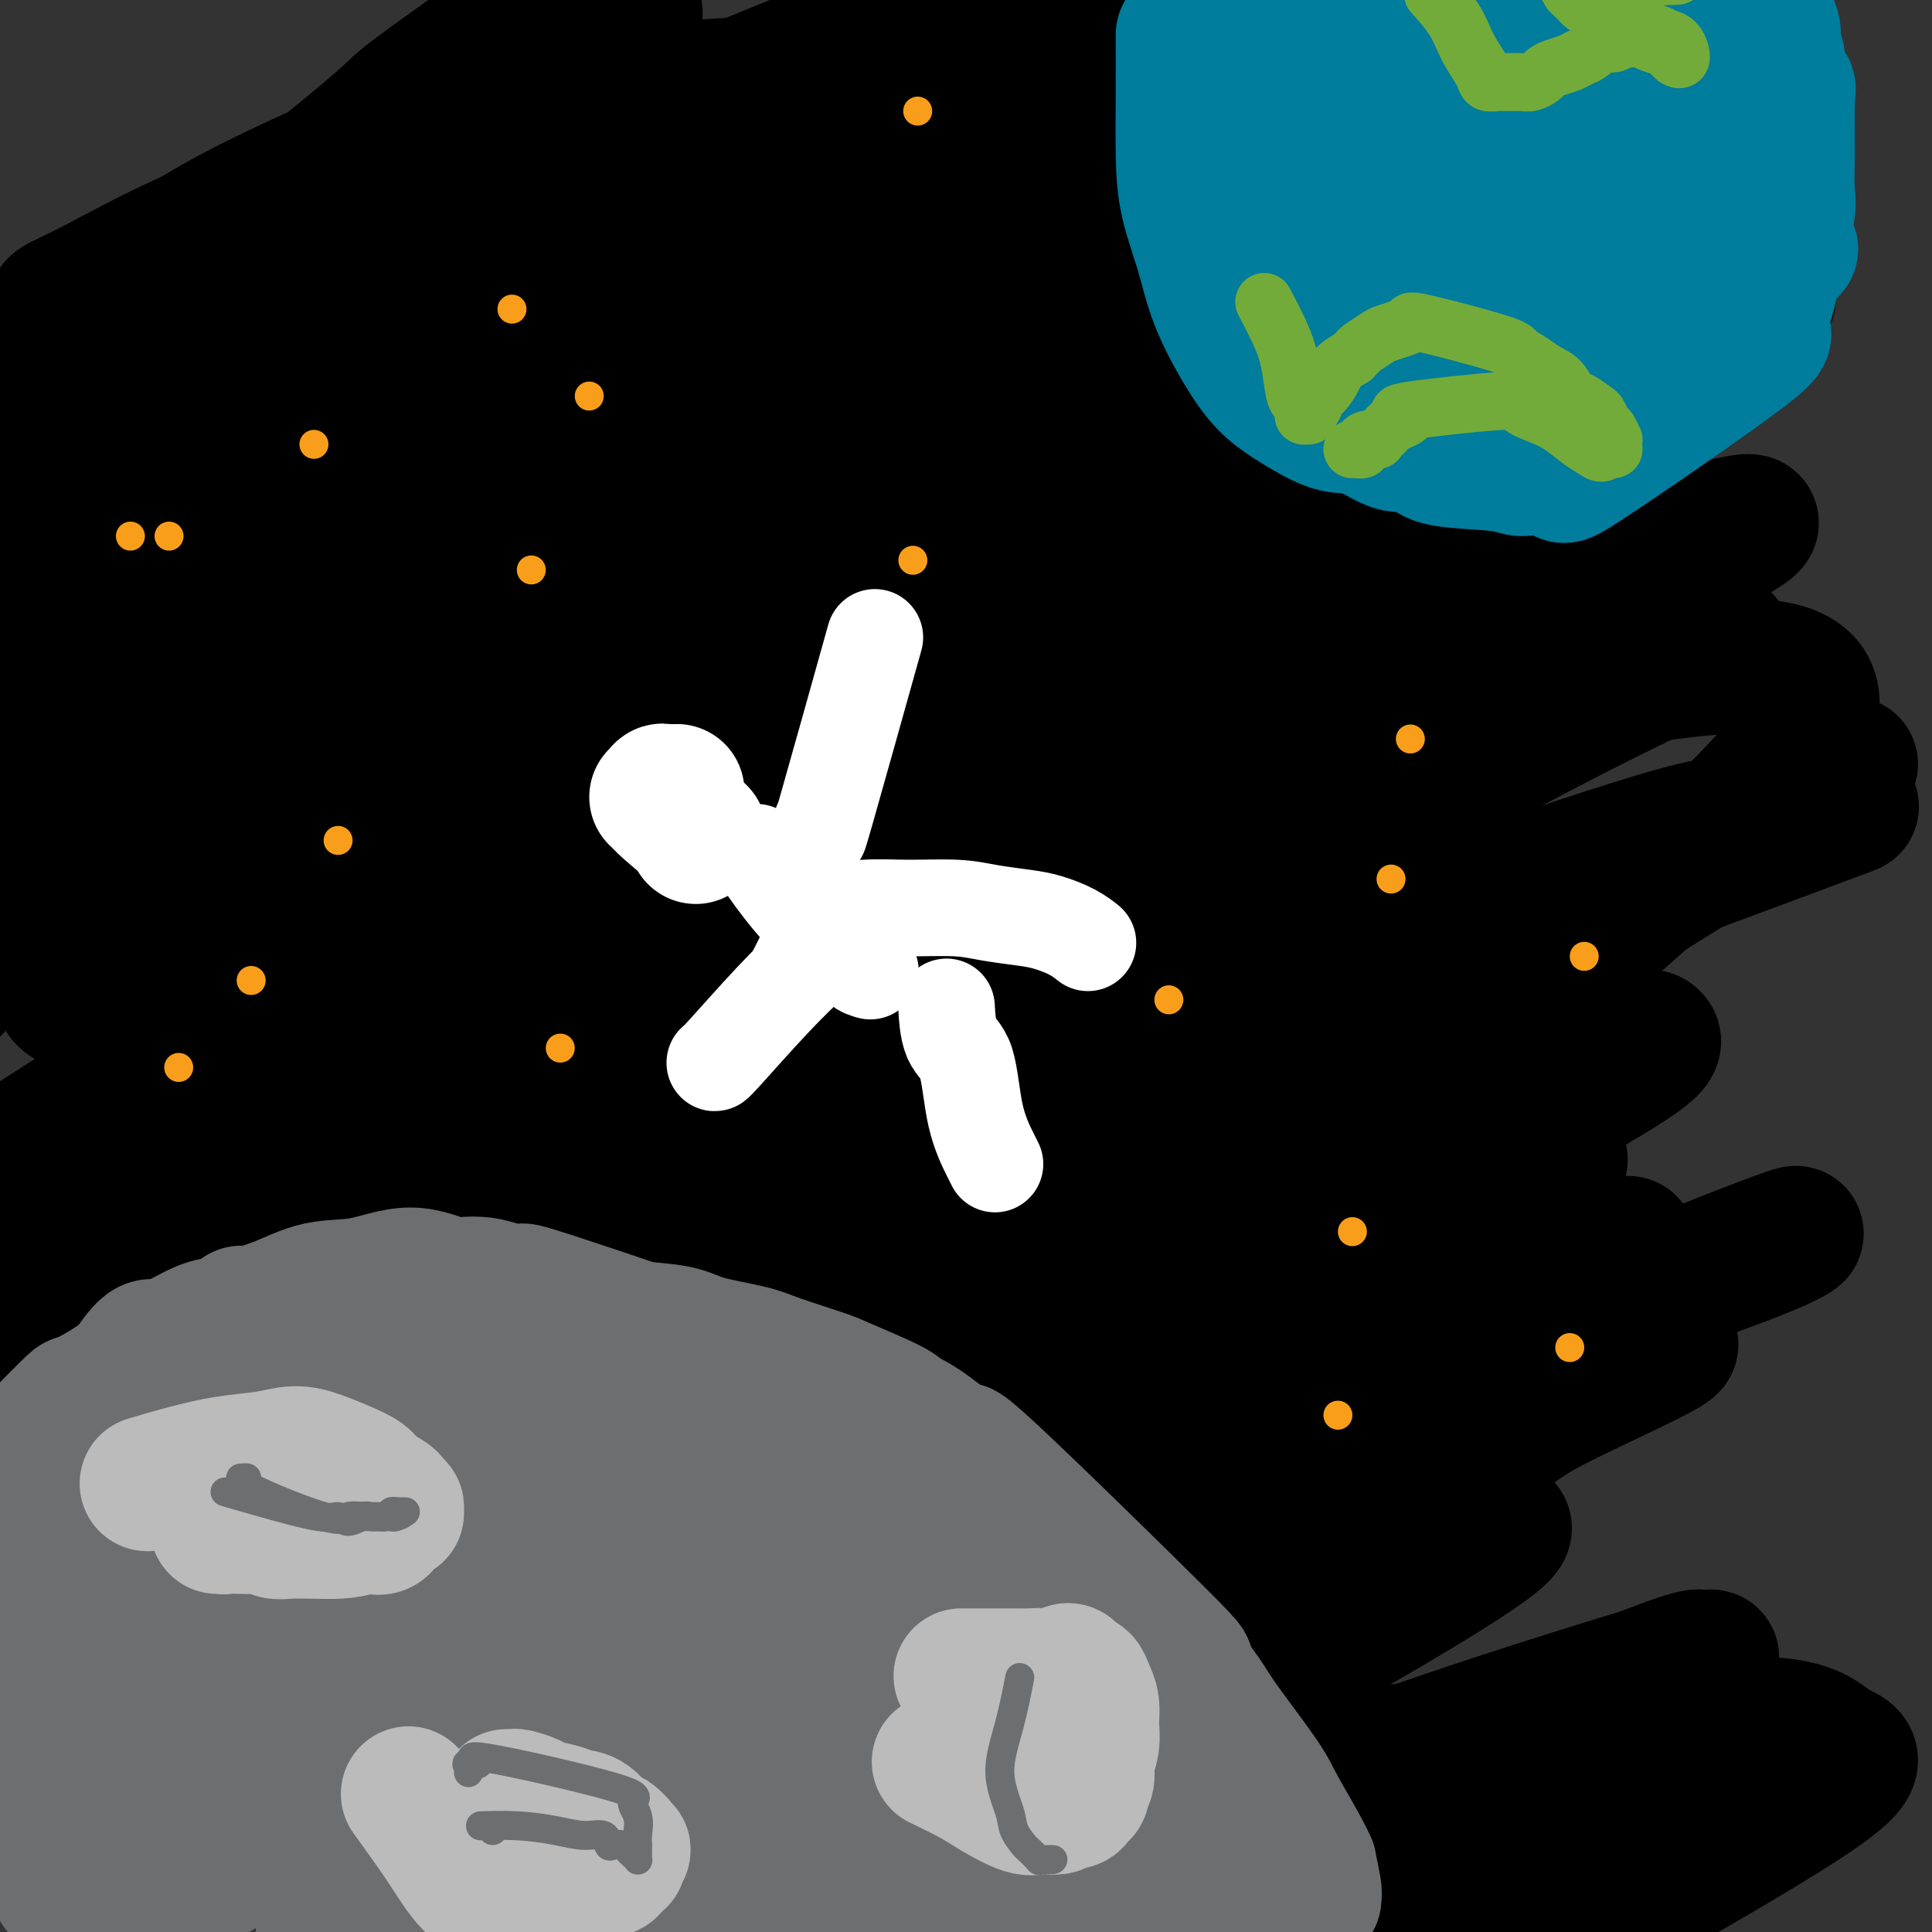 <svg viewBox='0 0 400 400' version='1.1' xmlns='http://www.w3.org/2000/svg' xmlns:xlink='http://www.w3.org/1999/xlink'><rect x="0" y="0" width="400" height="400" fill="#333333" stroke="none"/><g fill='none' stroke='#000000' stroke-width='28' stroke-linecap='round' stroke-linejoin='round'><path d='M97,56c0.061,0.010 0.122,0.020 0,0c-0.122,-0.020 -0.426,-0.070 0,0c0.426,0.070 1.581,0.259 0,0c-1.581,-0.259 -5.897,-0.966 -13,-1c-7.103,-0.034 -16.993,0.606 -22,1c-5.007,0.394 -5.130,0.544 -8,1c-2.870,0.456 -8.488,1.218 -13,2c-4.512,0.782 -7.919,1.583 -11,2c-3.081,0.417 -5.835,0.450 -8,1c-2.165,0.550 -3.741,1.618 -5,2c-1.259,0.382 -2.201,0.077 -3,0c-0.799,-0.077 -1.457,0.074 -2,0c-0.543,-0.074 -0.973,-0.373 0,-1c0.973,-0.627 3.350,-1.581 8,-4c4.650,-2.419 11.574,-6.302 20,-10c8.426,-3.698 18.356,-7.212 27,-10c8.644,-2.788 16.004,-4.852 23,-6c6.996,-1.148 13.629,-1.380 20,-2c6.371,-0.620 12.479,-1.627 17,-2c4.521,-0.373 7.456,-0.111 10,0c2.544,0.111 4.698,0.072 6,0c1.302,-0.072 1.753,-0.175 2,0c0.247,0.175 0.289,0.630 0,1c-0.289,0.370 -0.908,0.657 -5,2c-4.092,1.343 -11.656,3.744 -21,7c-9.344,3.256 -20.468,7.367 -31,11c-10.532,3.633 -20.473,6.788 -30,10c-9.527,3.212 -18.642,6.480 -27,10c-8.358,3.520 -15.959,7.291 -21,10c-5.041,2.709 -7.520,4.354 -10,6'/><path d='M0,86c-5.927,2.889 -5.245,2.111 -5,2c0.245,-0.111 0.052,0.446 0,0c-0.052,-0.446 0.038,-1.896 3,-5c2.962,-3.104 8.796,-7.863 16,-14c7.204,-6.137 15.778,-13.653 26,-20c10.222,-6.347 22.093,-11.527 32,-16c9.907,-4.473 17.852,-8.240 35,-11c17.148,-2.760 43.500,-4.511 58,-5c14.500,-0.489 17.148,0.286 21,1c3.852,0.714 8.908,1.367 12,2c3.092,0.633 4.220,1.247 5,2c0.780,0.753 1.213,1.646 1,2c-0.213,0.354 -1.071,0.169 -3,1c-1.929,0.831 -4.928,2.676 -11,6c-6.072,3.324 -15.216,8.126 -25,13c-9.784,4.874 -20.208,9.820 -30,15c-9.792,5.180 -18.951,10.595 -28,15c-9.049,4.405 -17.989,7.802 -26,11c-8.011,3.198 -15.092,6.198 -21,9c-5.908,2.802 -10.644,5.406 -15,7c-4.356,1.594 -8.332,2.179 -11,3c-2.668,0.821 -4.029,1.877 -5,2c-0.971,0.123 -1.554,-0.688 -1,-1c0.554,-0.312 2.244,-0.127 6,-2c3.756,-1.873 9.578,-5.806 19,-11c9.422,-5.194 22.445,-11.649 36,-18c13.555,-6.351 27.644,-12.599 41,-18c13.356,-5.401 25.981,-9.954 38,-14c12.019,-4.046 23.434,-7.585 34,-10c10.566,-2.415 20.283,-3.708 30,-5'/><path d='M232,27c9.237,-1.276 17.329,-1.966 23,-2c5.671,-0.034 8.922,0.587 11,1c2.078,0.413 2.983,0.617 3,1c0.017,0.383 -0.856,0.944 -4,2c-3.144,1.056 -8.561,2.606 -17,5c-8.439,2.394 -19.901,5.632 -36,11c-16.099,5.368 -36.835,12.865 -54,19c-17.165,6.135 -30.761,10.907 -57,21c-26.239,10.093 -65.122,25.505 -84,33c-18.878,7.495 -17.750,7.072 -19,7c-1.250,-0.072 -4.878,0.207 -6,0c-1.122,-0.207 0.260,-0.900 1,-2c0.740,-1.100 0.837,-2.606 4,-5c3.163,-2.394 9.391,-5.677 18,-11c8.609,-5.323 19.599,-12.685 32,-19c12.401,-6.315 26.211,-11.584 40,-16c13.789,-4.416 27.555,-7.979 41,-11c13.445,-3.021 26.567,-5.500 39,-8c12.433,-2.500 24.175,-5.021 35,-7c10.825,-1.979 20.733,-3.414 29,-4c8.267,-0.586 14.893,-0.321 20,0c5.107,0.321 8.693,0.700 11,1c2.307,0.300 3.333,0.522 4,1c0.667,0.478 0.976,1.213 0,2c-0.976,0.787 -3.236,1.628 -8,3c-4.764,1.372 -12.031,3.277 -21,6c-8.969,2.723 -19.641,6.266 -30,10c-10.359,3.734 -20.404,7.659 -32,12c-11.596,4.341 -24.742,9.097 -38,14c-13.258,4.903 -26.629,9.951 -40,15'/><path d='M97,106c-32.134,12.509 -27.968,12.781 -32,15c-4.032,2.219 -16.261,6.384 -25,9c-8.739,2.616 -13.990,3.683 -18,5c-4.010,1.317 -6.781,2.886 -7,3c-0.219,0.114 2.113,-1.226 -1,0c-3.113,1.226 -11.671,5.016 6,-2c17.671,-7.016 61.571,-24.840 81,-33c19.429,-8.160 14.389,-6.656 22,-10c7.611,-3.344 27.875,-11.537 44,-18c16.125,-6.463 28.112,-11.197 40,-16c11.888,-4.803 23.679,-9.674 33,-13c9.321,-3.326 16.174,-5.107 22,-6c5.826,-0.893 10.625,-0.900 13,-1c2.375,-0.100 2.325,-0.295 2,0c-0.325,0.295 -0.927,1.081 -3,2c-2.073,0.919 -5.618,1.971 -12,5c-6.382,3.029 -15.602,8.033 -27,14c-11.398,5.967 -24.974,12.896 -40,21c-15.026,8.104 -31.502,17.382 -48,26c-16.498,8.618 -33.019,16.575 -48,24c-14.981,7.425 -28.423,14.317 -40,20c-11.577,5.683 -21.289,10.159 -29,14c-7.711,3.841 -13.419,7.049 -18,9c-4.581,1.951 -8.033,2.645 -10,3c-1.967,0.355 -2.447,0.370 -2,0c0.447,-0.370 1.821,-1.127 7,-3c5.179,-1.873 14.161,-4.863 28,-10c13.839,-5.137 32.534,-12.422 52,-21c19.466,-8.578 39.705,-18.451 59,-27c19.295,-8.549 37.648,-15.775 56,-23'/><path d='M202,93c40.140,-16.198 40.491,-14.692 51,-17c10.509,-2.308 31.176,-8.430 47,-12c15.824,-3.570 26.804,-4.588 36,-5c9.196,-0.412 16.609,-0.219 21,0c4.391,0.219 5.762,0.463 4,2c-1.762,1.537 -6.655,4.365 -2,3c4.655,-1.365 18.860,-6.925 -14,8c-32.860,14.925 -112.785,50.335 -154,69c-41.215,18.665 -43.722,20.584 -55,26c-11.278,5.416 -31.328,14.330 -48,21c-16.672,6.670 -29.966,11.097 -41,14c-11.034,2.903 -19.806,4.282 -25,5c-5.194,0.718 -6.808,0.776 -8,0c-1.192,-0.776 -1.962,-2.387 1,-5c2.962,-2.613 9.657,-6.230 20,-13c10.343,-6.770 24.335,-16.695 40,-27c15.665,-10.305 33.003,-20.990 50,-30c16.997,-9.010 33.652,-16.344 50,-24c16.348,-7.656 32.390,-15.632 47,-23c14.610,-7.368 27.788,-14.128 40,-19c12.212,-4.872 23.460,-7.857 32,-10c8.540,-2.143 14.374,-3.443 18,-4c3.626,-0.557 5.046,-0.371 5,0c-0.046,0.371 -1.556,0.925 -5,3c-3.444,2.075 -8.821,5.669 -20,13c-11.179,7.331 -28.162,18.398 -48,31c-19.838,12.602 -42.533,26.739 -64,40c-21.467,13.261 -41.705,25.646 -60,37c-18.295,11.354 -34.648,21.677 -51,32'/><path d='M69,208c-46.673,28.897 -39.356,23.139 -43,24c-3.644,0.861 -18.248,8.340 -26,12c-7.752,3.660 -8.653,3.500 -7,2c1.653,-1.500 5.860,-4.339 2,-2c-3.860,2.339 -15.787,9.857 12,-8c27.787,-17.857 95.289,-61.090 130,-83c34.711,-21.910 36.633,-22.498 46,-28c9.367,-5.502 26.180,-15.919 39,-23c12.820,-7.081 21.647,-10.827 29,-14c7.353,-3.173 13.230,-5.772 16,-7c2.770,-1.228 2.432,-1.086 2,-1c-0.432,0.086 -0.958,0.114 -5,2c-4.042,1.886 -11.599,5.630 -23,11c-11.401,5.370 -26.646,12.365 -44,21c-17.354,8.635 -36.819,18.911 -56,29c-19.181,10.089 -38.080,19.992 -54,29c-15.920,9.008 -28.862,17.121 -39,23c-10.138,5.879 -17.473,9.522 -22,12c-4.527,2.478 -6.245,3.789 -7,4c-0.755,0.211 -0.548,-0.680 3,-2c3.548,-1.320 10.438,-3.071 22,-7c11.562,-3.929 27.795,-10.037 46,-17c18.205,-6.963 38.381,-14.779 58,-22c19.619,-7.221 38.683,-13.845 57,-21c18.317,-7.155 35.889,-14.840 52,-22c16.111,-7.160 30.762,-13.796 43,-18c12.238,-4.204 22.064,-5.978 28,-7c5.936,-1.022 7.982,-1.292 8,-1c0.018,0.292 -1.991,1.146 -4,2'/><path d='M332,96c-13.798,6.891 -46.291,23.118 -74,37c-27.709,13.882 -50.632,25.418 -74,38c-23.368,12.582 -47.181,26.211 -77,44c-29.819,17.789 -65.644,39.739 -86,51c-20.356,11.261 -25.244,11.833 -25,11c0.244,-0.833 5.618,-3.073 -3,2c-8.618,5.073 -31.228,17.458 7,-4c38.228,-21.458 137.295,-76.759 187,-103c49.705,-26.241 50.049,-23.421 62,-27c11.951,-3.579 35.508,-13.558 53,-20c17.492,-6.442 28.917,-9.347 39,-12c10.083,-2.653 18.823,-5.055 21,-5c2.177,0.055 -2.210,2.566 -7,5c-4.790,2.434 -9.981,4.791 -31,14c-21.019,9.209 -57.864,25.270 -86,39c-28.136,13.730 -47.563,25.127 -74,41c-26.437,15.873 -59.885,36.220 -83,52c-23.115,15.780 -35.899,26.992 -41,32c-5.101,5.008 -2.521,3.810 -2,4c0.521,0.190 -1.018,1.766 2,1c3.018,-0.766 10.592,-3.876 20,-8c9.408,-4.124 20.648,-9.264 44,-20c23.352,-10.736 58.815,-27.067 91,-40c32.185,-12.933 61.093,-22.466 90,-32'/><path d='M285,196c31.789,-10.292 66.261,-20.021 79,-24c12.739,-3.979 3.746,-2.208 0,-1c-3.746,1.208 -2.245,1.853 -7,4c-4.755,2.147 -15.766,5.798 -33,13c-17.234,7.202 -40.690,17.956 -66,30c-25.310,12.044 -52.475,25.378 -76,37c-23.525,11.622 -43.409,21.533 -65,33c-21.591,11.467 -44.888,24.490 -40,22c4.888,-2.490 37.960,-20.495 53,-29c15.040,-8.505 12.047,-7.512 33,-18c20.953,-10.488 65.851,-32.457 100,-48c34.149,-15.543 57.549,-24.662 77,-32c19.451,-7.338 34.953,-12.897 38,-14c3.047,-1.103 -6.362,2.249 -3,1c3.362,-1.249 19.494,-7.099 -5,2c-24.494,9.099 -89.613,33.148 -133,51c-43.387,17.852 -65.040,29.506 -82,38c-16.960,8.494 -29.227,13.829 -40,17c-10.773,3.171 -20.053,4.180 -25,5c-4.947,0.820 -5.563,1.452 2,-3c7.563,-4.452 23.304,-13.986 39,-24c15.696,-10.014 31.348,-20.507 47,-31'/><path d='M178,225c31.147,-20.895 65.014,-44.132 88,-59c22.986,-14.868 35.090,-21.366 42,-26c6.910,-4.634 8.624,-7.405 7,-7c-1.624,0.405 -6.588,3.985 2,-1c8.588,-4.985 30.728,-18.536 -12,3c-42.728,21.536 -150.324,78.159 -198,106c-47.676,27.841 -35.431,26.899 -33,28c2.431,1.101 -4.953,4.243 6,0c10.953,-4.243 40.242,-15.872 64,-28c23.758,-12.128 41.985,-24.756 51,-31c9.015,-6.244 8.817,-6.106 28,-15c19.183,-8.894 57.746,-26.821 81,-38c23.254,-11.179 31.197,-15.609 36,-18c4.803,-2.391 6.465,-2.744 10,-4c3.535,-1.256 8.941,-3.416 6,-2c-2.941,1.416 -14.230,6.407 -31,15c-16.770,8.593 -39.022,20.789 -58,31c-18.978,10.211 -34.682,18.438 -69,39c-34.318,20.562 -87.250,53.460 -119,72c-31.750,18.540 -42.317,22.722 -49,27c-6.683,4.278 -9.481,8.651 -3,7c6.481,-1.651 22.240,-9.325 38,-17'/><path d='M65,307c22.366,-11.485 59.280,-31.699 85,-46c25.720,-14.301 40.244,-22.691 58,-32c17.756,-9.309 38.742,-19.537 56,-27c17.258,-7.463 30.788,-12.162 48,-18c17.212,-5.838 38.105,-12.814 43,-13c4.895,-0.186 -6.209,6.417 5,0c11.209,-6.417 44.731,-25.854 2,1c-42.731,26.854 -161.714,99.998 -220,136c-58.286,36.002 -55.876,34.863 -60,37c-4.124,2.137 -14.781,7.549 -20,10c-5.219,2.451 -5.000,1.940 2,0c7.000,-1.940 20.780,-5.310 53,-20c32.220,-14.690 82.880,-40.699 112,-56c29.120,-15.301 36.701,-19.893 48,-26c11.299,-6.107 26.316,-13.729 38,-20c11.684,-6.271 20.037,-11.190 24,-14c3.963,-2.810 3.537,-3.509 3,-4c-0.537,-0.491 -1.186,-0.772 -15,3c-13.814,3.772 -40.793,11.599 -60,19c-19.207,7.401 -30.643,14.375 -57,26c-26.357,11.625 -67.635,27.899 -93,39c-25.365,11.101 -34.819,17.029 -47,24c-12.181,6.971 -27.091,14.986 -42,23'/><path d='M28,349c-16.370,8.752 -12.795,7.130 -2,3c10.795,-4.130 28.808,-10.770 39,-15c10.192,-4.230 12.562,-6.052 25,-12c12.438,-5.948 34.944,-16.022 55,-25c20.056,-8.978 37.660,-16.860 55,-24c17.340,-7.140 34.414,-13.539 50,-19c15.586,-5.461 29.682,-9.983 41,-13c11.318,-3.017 19.857,-4.527 25,-5c5.143,-0.473 6.890,0.091 7,1c0.110,0.909 -1.417,2.162 -10,6c-8.583,3.838 -24.223,10.261 -76,37c-51.777,26.739 -139.690,73.793 -167,89c-27.310,15.207 5.985,-1.433 22,-9c16.015,-7.567 14.750,-6.062 24,-10c9.250,-3.938 29.014,-13.321 55,-27c25.986,-13.679 58.193,-31.655 81,-41c22.807,-9.345 36.212,-10.060 50,-14c13.788,-3.940 27.957,-11.105 33,-13c5.043,-1.895 0.960,1.482 -5,5c-5.960,3.518 -13.797,7.178 -35,18c-21.203,10.822 -55.772,28.806 -85,44c-29.228,15.194 -53.114,27.597 -77,40'/><path d='M133,365c-40.643,22.302 -41.250,24.556 -43,27c-1.750,2.444 -4.644,5.079 -4,6c0.644,0.921 4.827,0.128 14,-3c9.173,-3.128 23.337,-8.591 41,-15c17.663,-6.409 38.824,-13.764 55,-20c16.176,-6.236 27.365,-11.352 51,-21c23.635,-9.648 59.715,-23.828 64,-23c4.285,0.828 -23.224,16.664 -36,24c-12.776,7.336 -10.818,6.173 -20,11c-9.182,4.827 -29.502,15.645 -45,23c-15.498,7.355 -26.172,11.246 -35,16c-8.828,4.754 -15.810,10.371 -19,13c-3.190,2.629 -2.586,2.270 9,-1c11.586,-3.270 34.156,-9.450 53,-15c18.844,-5.550 33.963,-10.471 47,-15c13.037,-4.529 23.994,-8.667 40,-14c16.006,-5.333 37.063,-11.863 45,-14c7.937,-2.137 2.754,0.118 2,0c-0.754,-0.118 2.922,-2.609 -7,1c-9.922,3.609 -33.440,13.318 -50,20c-16.560,6.682 -26.160,10.338 -38,16c-11.840,5.662 -25.920,13.331 -40,21'/><path d='M217,402c-6.404,4.745 -2.413,6.107 2,6c4.413,-0.107 9.249,-1.684 18,-4c8.751,-2.316 21.417,-5.372 35,-9c13.583,-3.628 28.084,-7.830 39,-11c10.916,-3.170 18.249,-5.309 32,-9c13.751,-3.691 33.921,-8.935 32,-5c-1.921,3.935 -25.934,17.048 -41,25c-15.066,7.952 -21.185,10.743 -28,14c-6.815,3.257 -14.324,6.982 -20,10c-5.676,3.018 -9.517,5.331 -10,6c-0.483,0.669 2.391,-0.306 10,-4c7.609,-3.694 19.952,-10.107 24,-12c4.048,-1.893 -0.201,0.734 12,-6c12.201,-6.734 40.850,-22.830 53,-31c12.150,-8.170 7.800,-8.414 5,-10c-2.800,-1.586 -4.051,-4.514 -15,-5c-10.949,-0.486 -31.597,1.469 -48,3c-16.403,1.531 -28.562,2.637 -39,4c-10.438,1.363 -19.156,2.982 -30,3c-10.844,0.018 -23.812,-1.566 -29,-3c-5.188,-1.434 -2.594,-2.717 0,-4'/><path d='M219,360c3.165,-3.604 11.079,-10.615 19,-17c7.921,-6.385 15.851,-12.145 29,-20c13.149,-7.855 31.518,-17.806 40,-23c8.482,-5.194 7.076,-5.631 18,-11c10.924,-5.369 34.177,-15.671 11,-8c-23.177,7.671 -92.784,33.315 -121,44c-28.216,10.685 -15.042,6.410 -11,5c4.042,-1.410 -1.048,0.047 -2,0c-0.952,-0.047 2.235,-1.596 8,-4c5.765,-2.404 14.108,-5.664 25,-11c10.892,-5.336 24.333,-12.750 38,-19c13.667,-6.250 27.560,-11.336 39,-16c11.440,-4.664 20.428,-8.907 30,-13c9.572,-4.093 19.727,-8.037 25,-10c5.273,-1.963 5.662,-1.946 4,-1c-1.662,0.946 -5.376,2.821 -20,8c-14.624,5.179 -40.159,13.661 -63,22c-22.841,8.339 -42.988,16.534 -57,21c-14.012,4.466 -21.888,5.202 -27,6c-5.112,0.798 -7.461,1.656 -4,-2c3.461,-3.656 12.730,-11.828 22,-20'/><path d='M222,291c6.681,-5.559 12.383,-9.457 31,-26c18.617,-16.543 50.150,-45.732 68,-62c17.850,-16.268 22.017,-19.614 28,-25c5.983,-5.386 13.783,-12.810 19,-19c5.217,-6.190 7.850,-11.144 7,-15c-0.850,-3.856 -5.184,-6.615 -18,-6c-12.816,0.615 -34.115,4.603 -57,10c-22.885,5.397 -47.356,12.204 -65,17c-17.644,4.796 -28.462,7.580 -35,8c-6.538,0.420 -8.796,-1.524 -20,3c-11.204,4.524 -31.354,15.516 -5,-3c26.354,-18.516 99.212,-66.539 131,-89c31.788,-22.461 22.506,-19.359 21,-19c-1.506,0.359 4.762,-2.025 8,-6c3.238,-3.975 3.445,-9.540 0,-13c-3.445,-3.460 -10.541,-4.816 -26,-4c-15.459,0.816 -39.279,3.803 -58,7c-18.721,3.197 -32.342,6.602 -45,10c-12.658,3.398 -24.352,6.787 -40,12c-15.648,5.213 -35.252,12.250 -44,15c-8.748,2.750 -6.642,1.214 -5,0c1.642,-1.214 2.821,-2.107 4,-3'/><path d='M121,83c5.436,-3.347 17.025,-10.214 34,-22c16.975,-11.786 39.335,-28.492 53,-40c13.665,-11.508 18.636,-17.817 19,-21c0.364,-3.183 -3.879,-3.238 3,-8c6.879,-4.762 24.878,-14.229 -5,-3c-29.878,11.229 -107.635,43.155 -140,57c-32.365,13.845 -19.339,9.609 -15,8c4.339,-1.609 -0.010,-0.590 -2,0c-1.990,0.590 -1.621,0.751 2,-3c3.621,-3.751 10.495,-11.413 21,-22c10.505,-10.587 24.643,-24.099 32,-31c7.357,-6.901 7.934,-7.191 9,-8c1.066,-0.809 2.619,-2.139 3,-3c0.381,-0.861 -0.412,-1.254 -10,5c-9.588,6.254 -27.973,19.157 -36,25c-8.027,5.843 -5.698,4.628 -12,10c-6.302,5.372 -21.235,17.331 -32,26c-10.765,8.669 -17.361,14.048 -21,17c-3.639,2.952 -4.319,3.476 -5,4'/><path d='M19,74c-11.718,9.688 -6.012,5.409 4,-1c10.012,-6.409 24.332,-14.949 37,-23c12.668,-8.051 23.685,-15.612 32,-21c8.315,-5.388 13.927,-8.602 17,-10c3.073,-1.398 3.607,-0.981 11,-7c7.393,-6.019 21.643,-18.475 0,2c-21.643,20.475 -79.181,73.880 -105,101c-25.819,27.120 -19.919,27.956 -18,30c1.919,2.044 -0.144,5.297 -3,8c-2.856,2.703 -6.505,4.857 1,1c7.505,-3.857 26.165,-13.724 42,-22c15.835,-8.276 28.845,-14.960 40,-21c11.155,-6.040 20.454,-11.435 35,-19c14.546,-7.565 34.340,-17.300 43,-21c8.660,-3.700 6.186,-1.365 5,0c-1.186,1.365 -1.083,1.761 -5,5c-3.917,3.239 -11.854,9.322 -20,15c-8.146,5.678 -16.501,10.952 -37,26c-20.499,15.048 -53.143,39.871 -74,57c-20.857,17.129 -29.929,26.565 -39,36'/><path d='M-15,210c-6.500,6.000 -3.250,3.000 0,0'/></g>
<g fill='none' stroke='#6D6E70' stroke-width='28' stroke-linecap='round' stroke-linejoin='round'><path d='M139,325c-0.112,-0.076 -0.225,-0.152 0,0c0.225,0.152 0.787,0.533 0,0c-0.787,-0.533 -2.924,-1.979 -4,-3c-1.076,-1.021 -1.091,-1.617 -3,-3c-1.909,-1.383 -5.712,-3.552 -9,-6c-3.288,-2.448 -6.062,-5.174 -9,-7c-2.938,-1.826 -6.041,-2.751 -9,-4c-2.959,-1.249 -5.775,-2.823 -9,-4c-3.225,-1.177 -6.860,-1.957 -10,-2c-3.140,-0.043 -5.787,0.652 -9,1c-3.213,0.348 -6.993,0.351 -10,1c-3.007,0.649 -5.242,1.946 -8,3c-2.758,1.054 -6.039,1.865 -9,3c-2.961,1.135 -5.602,2.593 -8,4c-2.398,1.407 -4.554,2.763 -7,4c-2.446,1.237 -5.181,2.356 -7,4c-1.819,1.644 -2.722,3.814 -4,5c-1.278,1.186 -2.930,1.389 -4,2c-1.070,0.611 -1.556,1.629 -2,2c-0.444,0.371 -0.844,0.094 -1,0c-0.156,-0.094 -0.068,-0.005 0,0c0.068,0.005 0.116,-0.072 0,0c-0.116,0.072 -0.396,0.294 0,0c0.396,-0.294 1.469,-1.104 3,-2c1.531,-0.896 3.521,-1.878 6,-3c2.479,-1.122 5.448,-2.383 9,-4c3.552,-1.617 7.687,-3.589 12,-5c4.313,-1.411 8.804,-2.260 13,-3c4.196,-0.740 8.098,-1.370 12,-2'/><path d='M72,306c6.052,-0.797 8.682,-0.289 12,0c3.318,0.289 7.325,0.360 11,1c3.675,0.640 7.019,1.848 10,3c2.981,1.152 5.599,2.248 8,4c2.401,1.752 4.584,4.159 7,6c2.416,1.841 5.065,3.116 7,5c1.935,1.884 3.156,4.376 5,7c1.844,2.624 4.310,5.380 7,9c2.690,3.620 5.602,8.103 8,12c2.398,3.897 4.280,7.208 6,10c1.720,2.792 3.278,5.066 5,7c1.722,1.934 3.610,3.527 5,5c1.390,1.473 2.283,2.826 3,4c0.717,1.174 1.257,2.168 2,3c0.743,0.832 1.688,1.503 2,2c0.312,0.497 -0.008,0.822 0,1c0.008,0.178 0.344,0.211 0,0c-0.344,-0.211 -1.367,-0.666 -2,-1c-0.633,-0.334 -0.874,-0.548 -2,-2c-1.126,-1.452 -3.137,-4.144 -5,-7c-1.863,-2.856 -3.579,-5.877 -6,-9c-2.421,-3.123 -5.546,-6.348 -8,-9c-2.454,-2.652 -4.237,-4.731 -7,-7c-2.763,-2.269 -6.505,-4.726 -10,-7c-3.495,-2.274 -6.743,-4.363 -10,-6c-3.257,-1.637 -6.522,-2.820 -10,-4c-3.478,-1.180 -7.167,-2.356 -11,-3c-3.833,-0.644 -7.809,-0.755 -12,-1c-4.191,-0.245 -8.595,-0.622 -13,-1'/><path d='M74,328c-5.933,-0.117 -8.266,0.590 -11,1c-2.734,0.410 -5.869,0.524 -9,1c-3.131,0.476 -6.258,1.316 -9,2c-2.742,0.684 -5.100,1.214 -7,2c-1.900,0.786 -3.342,1.828 -6,3c-2.658,1.172 -6.534,2.474 -8,3c-1.466,0.526 -0.524,0.275 0,0c0.524,-0.275 0.630,-0.573 1,-1c0.370,-0.427 1.004,-0.983 2,-2c0.996,-1.017 2.356,-2.495 4,-4c1.644,-1.505 3.573,-3.038 6,-5c2.427,-1.962 5.350,-4.355 8,-7c2.650,-2.645 5.025,-5.544 7,-8c1.975,-2.456 3.549,-4.470 5,-6c1.451,-1.530 2.781,-2.578 4,-4c1.219,-1.422 2.329,-3.219 3,-4c0.671,-0.781 0.903,-0.546 1,-1c0.097,-0.454 0.058,-1.598 0,-2c-0.058,-0.402 -0.134,-0.062 0,0c0.134,0.062 0.479,-0.153 0,0c-0.479,0.153 -1.781,0.673 -3,1c-1.219,0.327 -2.355,0.461 -4,1c-1.645,0.539 -3.798,1.482 -6,2c-2.202,0.518 -4.452,0.611 -7,1c-2.548,0.389 -5.394,1.073 -8,2c-2.606,0.927 -4.971,2.096 -7,3c-2.029,0.904 -3.723,1.544 -5,2c-1.277,0.456 -2.139,0.728 -3,1'/><path d='M22,309c-7.220,2.419 -3.771,1.966 -3,2c0.771,0.034 -1.138,0.555 -2,1c-0.862,0.445 -0.679,0.812 -1,1c-0.321,0.188 -1.147,0.195 -1,0c0.147,-0.195 1.267,-0.593 0,0c-1.267,0.593 -4.919,2.178 0,0c4.919,-2.178 18.410,-8.118 25,-11c6.590,-2.882 6.278,-2.707 10,-4c3.722,-1.293 11.477,-4.054 15,-5c3.523,-0.946 2.814,-0.077 5,0c2.186,0.077 7.266,-0.636 11,-1c3.734,-0.364 6.122,-0.378 9,0c2.878,0.378 6.248,1.147 9,2c2.752,0.853 4.887,1.790 7,3c2.113,1.210 4.205,2.694 6,4c1.795,1.306 3.294,2.436 5,4c1.706,1.564 3.620,3.564 6,6c2.380,2.436 5.225,5.308 8,8c2.775,2.692 5.478,5.205 8,8c2.522,2.795 4.863,5.874 7,8c2.137,2.126 4.072,3.299 6,5c1.928,1.701 3.850,3.929 6,6c2.150,2.071 4.527,3.987 7,6c2.473,2.013 5.041,4.125 7,6c1.959,1.875 3.309,3.513 5,5c1.691,1.487 3.725,2.823 5,4c1.275,1.177 1.793,2.193 3,3c1.207,0.807 3.104,1.403 5,2'/><path d='M190,372c11.249,10.757 2.871,4.149 0,2c-2.871,-2.149 -0.234,0.160 1,1c1.234,0.840 1.067,0.210 1,0c-0.067,-0.210 -0.033,0.001 0,0c0.033,-0.001 0.064,-0.213 0,0c-0.064,0.213 -0.224,0.849 0,1c0.224,0.151 0.833,-0.185 1,0c0.167,0.185 -0.109,0.891 0,1c0.109,0.109 0.603,-0.377 1,0c0.397,0.377 0.699,1.618 1,2c0.301,0.382 0.602,-0.094 1,0c0.398,0.094 0.892,0.759 1,1c0.108,0.241 -0.170,0.060 0,0c0.170,-0.060 0.788,0.002 1,0c0.212,-0.002 0.017,-0.068 0,0c-0.017,0.068 0.144,0.271 0,0c-0.144,-0.271 -0.592,-1.015 -1,-2c-0.408,-0.985 -0.774,-2.211 -2,-4c-1.226,-1.789 -3.311,-4.139 -5,-7c-1.689,-2.861 -2.982,-6.231 -5,-9c-2.018,-2.769 -4.762,-4.936 -7,-7c-2.238,-2.064 -3.972,-4.026 -6,-6c-2.028,-1.974 -4.350,-3.960 -7,-6c-2.650,-2.040 -5.627,-4.135 -8,-6c-2.373,-1.865 -4.141,-3.500 -6,-5c-1.859,-1.500 -3.808,-2.865 -6,-4c-2.192,-1.135 -4.626,-2.038 -7,-3c-2.374,-0.962 -4.687,-1.981 -7,-3'/><path d='M131,318c-3.238,-1.465 -4.331,-2.128 -6,-3c-1.669,-0.872 -3.912,-1.952 -6,-3c-2.088,-1.048 -4.021,-2.063 -6,-3c-1.979,-0.937 -4.005,-1.794 -6,-3c-1.995,-1.206 -3.958,-2.760 -6,-4c-2.042,-1.240 -4.164,-2.164 -6,-3c-1.836,-0.836 -3.388,-1.583 -5,-2c-1.612,-0.417 -3.284,-0.503 -5,-1c-1.716,-0.497 -3.475,-1.406 -5,-2c-1.525,-0.594 -2.816,-0.873 -4,-1c-1.184,-0.127 -2.262,-0.103 -4,0c-1.738,0.103 -4.135,0.284 -5,0c-0.865,-0.284 -0.199,-1.033 -4,0c-3.801,1.033 -12.068,3.850 -16,5c-3.932,1.150 -3.529,0.634 -4,1c-0.471,0.366 -1.814,1.615 -3,2c-1.186,0.385 -2.213,-0.092 -3,0c-0.787,0.092 -1.333,0.754 -2,1c-0.667,0.246 -1.454,0.077 -2,0c-0.546,-0.077 -0.850,-0.064 -1,0c-0.150,0.064 -0.146,0.177 0,0c0.146,-0.177 0.434,-0.644 1,-1c0.566,-0.356 1.410,-0.603 2,-1c0.590,-0.397 0.926,-0.946 2,-2c1.074,-1.054 2.886,-2.612 5,-4c2.114,-1.388 4.531,-2.604 7,-4c2.469,-1.396 4.991,-2.970 8,-4c3.009,-1.030 6.504,-1.515 10,-2'/><path d='M67,284c4.544,-1.149 6.905,-1.023 10,-1c3.095,0.023 6.923,-0.057 15,2c8.077,2.057 20.401,6.250 29,10c8.599,3.750 13.472,7.057 14,6c0.528,-1.057 -3.291,-6.477 14,6c17.291,12.477 55.691,42.849 71,55c15.309,12.151 7.528,6.079 5,5c-2.528,-1.079 0.198,2.835 2,5c1.802,2.165 2.679,2.581 3,3c0.321,0.419 0.086,0.840 0,1c-0.086,0.160 -0.022,0.059 0,0c0.022,-0.059 0.001,-0.077 0,0c-0.001,0.077 0.016,0.248 0,0c-0.016,-0.248 -0.066,-0.915 0,-1c0.066,-0.085 0.250,0.412 0,0c-0.250,-0.412 -0.932,-1.733 -2,-4c-1.068,-2.267 -2.521,-5.481 -4,-8c-1.479,-2.519 -2.985,-4.344 -5,-7c-2.015,-2.656 -4.540,-6.145 -7,-9c-2.460,-2.855 -4.855,-5.076 -9,-9c-4.145,-3.924 -10.042,-9.550 -16,-14c-5.958,-4.450 -11.979,-7.725 -18,-11'/><path d='M169,313c-7.256,-3.467 -16.397,-6.633 -22,-9c-5.603,-2.367 -7.670,-3.934 -10,-5c-2.330,-1.066 -4.925,-1.633 -10,-3c-5.075,-1.367 -12.632,-3.536 -18,-5c-5.368,-1.464 -8.546,-2.222 -9,-3c-0.454,-0.778 1.818,-1.577 -8,-3c-9.818,-1.423 -31.725,-3.472 -41,-4c-9.275,-0.528 -5.917,0.464 -6,1c-0.083,0.536 -3.605,0.617 -6,1c-2.395,0.383 -3.661,1.069 -6,2c-2.339,0.931 -5.751,2.108 -8,3c-2.249,0.892 -3.336,1.500 -5,3c-1.664,1.500 -3.904,3.893 -5,5c-1.096,1.107 -1.046,0.927 -2,2c-0.954,1.073 -2.911,3.398 -4,5c-1.089,1.602 -1.308,2.482 -2,3c-0.692,0.518 -1.856,0.675 -2,1c-0.144,0.325 0.730,0.818 1,1c0.270,0.182 -0.066,0.052 0,0c0.066,-0.052 0.533,-0.026 1,0'/><path d='M7,308c-2.107,2.532 -0.873,0.362 0,-1c0.873,-1.362 1.387,-1.914 3,-3c1.613,-1.086 4.325,-2.705 8,-4c3.675,-1.295 8.311,-2.266 12,-3c3.689,-0.734 6.429,-1.230 11,-1c4.571,0.230 10.972,1.186 15,2c4.028,0.814 5.684,1.485 10,3c4.316,1.515 11.294,3.872 16,6c4.706,2.128 7.141,4.025 12,8c4.859,3.975 12.144,10.028 13,13c0.856,2.972 -4.716,2.862 -7,3c-2.284,0.138 -1.280,0.524 -5,2c-3.720,1.476 -12.163,4.042 -20,6c-7.837,1.958 -15.068,3.308 -22,5c-6.932,1.692 -13.563,3.724 -19,6c-5.437,2.276 -9.678,4.795 -13,7c-3.322,2.205 -5.726,4.096 -7,5c-1.274,0.904 -1.420,0.820 -2,1c-0.580,0.180 -1.594,0.623 -2,1c-0.406,0.377 -0.203,0.689 0,1'/><path d='M10,365c-3.545,1.960 -0.408,-0.640 1,-2c1.408,-1.360 1.087,-1.482 4,-4c2.913,-2.518 9.061,-7.434 15,-13c5.939,-5.566 11.670,-11.783 18,-16c6.330,-4.217 13.259,-6.436 15,-6c1.741,0.436 -1.705,3.526 -4,6c-2.295,2.474 -3.438,4.333 -6,8c-2.562,3.667 -6.543,9.143 -12,16c-5.457,6.857 -12.389,15.096 -16,20c-3.611,4.904 -3.900,6.473 -5,8c-1.100,1.527 -3.009,3.011 -4,4c-0.991,0.989 -1.062,1.481 -1,2c0.062,0.519 0.256,1.064 5,-2c4.744,-3.064 14.036,-9.737 21,-15c6.964,-5.263 11.600,-9.116 16,-13c4.400,-3.884 8.565,-7.800 14,-12c5.435,-4.200 12.139,-8.683 16,-11c3.861,-2.317 4.880,-2.466 6,-3c1.120,-0.534 2.340,-1.451 2,-1c-0.340,0.451 -2.240,2.272 -5,5c-2.760,2.728 -6.380,6.364 -10,10'/><path d='M80,346c-6.929,7.820 -17.752,20.369 -25,28c-7.248,7.631 -10.922,10.343 -13,12c-2.078,1.657 -2.562,2.257 -1,2c1.562,-0.257 5.168,-1.372 5,-1c-0.168,0.372 -4.109,2.232 9,-6c13.109,-8.232 43.269,-26.557 54,-33c10.731,-6.443 2.032,-1.005 -1,1c-3.032,2.005 -0.395,0.578 -4,5c-3.605,4.422 -13.450,14.692 -19,21c-5.550,6.308 -6.806,8.655 -9,12c-2.194,3.345 -5.327,7.689 -7,10c-1.673,2.311 -1.888,2.589 -2,3c-0.112,0.411 -0.122,0.956 0,1c0.122,0.044 0.376,-0.413 3,-2c2.624,-1.587 7.617,-4.304 14,-8c6.383,-3.696 14.154,-8.372 19,-11c4.846,-2.628 6.766,-3.207 12,-5c5.234,-1.793 13.781,-4.798 18,-6c4.219,-1.202 4.109,-0.601 4,0'/><path d='M137,369c5.942,-1.124 3.798,1.565 3,3c-0.798,1.435 -0.250,1.617 0,3c0.250,1.383 0.201,3.969 0,5c-0.201,1.031 -0.554,0.507 0,2c0.554,1.493 2.014,5.003 4,7c1.986,1.997 4.497,2.480 5,3c0.503,0.520 -1.003,1.077 2,2c3.003,0.923 10.515,2.211 14,3c3.485,0.789 2.944,1.081 10,2c7.056,0.919 21.708,2.467 28,3c6.292,0.533 4.223,0.050 4,0c-0.223,-0.050 1.400,0.333 3,0c1.600,-0.333 3.177,-1.381 4,-2c0.823,-0.619 0.890,-0.809 1,-1c0.110,-0.191 0.262,-0.383 1,-1c0.738,-0.617 2.062,-1.658 3,-3c0.938,-1.342 1.489,-2.984 2,-4c0.511,-1.016 0.982,-1.406 1,-2c0.018,-0.594 -0.418,-1.391 0,-3c0.418,-1.609 1.691,-4.031 2,-6c0.309,-1.969 -0.345,-3.484 -1,-5'/><path d='M223,375c0.360,-4.728 -0.739,-6.548 -2,-8c-1.261,-1.452 -2.685,-2.536 -4,-4c-1.315,-1.464 -2.521,-3.309 -4,-5c-1.479,-1.691 -3.232,-3.229 -6,-5c-2.768,-1.771 -6.551,-3.774 -9,-5c-2.449,-1.226 -3.565,-1.675 -5,-3c-1.435,-1.325 -3.190,-3.525 -18,-9c-14.810,-5.475 -42.677,-14.223 -55,-17c-12.323,-2.777 -9.103,0.417 -10,2c-0.897,1.583 -5.913,1.554 -10,3c-4.087,1.446 -7.246,4.365 -10,6c-2.754,1.635 -5.105,1.985 -10,6c-4.895,4.015 -12.335,11.695 -16,16c-3.665,4.305 -3.555,5.234 -4,7c-0.445,1.766 -1.445,4.367 -2,6c-0.555,1.633 -0.664,2.296 0,3c0.664,0.704 2.103,1.448 3,2c0.897,0.552 1.254,0.913 7,-1c5.746,-1.913 16.880,-6.100 24,-9c7.120,-2.900 10.225,-4.511 18,-7c7.775,-2.489 20.222,-5.854 29,-8c8.778,-2.146 13.889,-3.073 19,-4'/><path d='M158,341c9.791,-1.615 10.267,0.346 11,2c0.733,1.654 1.722,3.000 1,5c-0.722,2.000 -3.154,4.652 -3,5c0.154,0.348 2.893,-1.609 -3,7c-5.893,8.609 -20.420,27.785 -26,35c-5.580,7.215 -2.215,2.471 -1,1c1.215,-1.471 0.280,0.332 0,1c-0.280,0.668 0.096,0.201 0,0c-0.096,-0.201 -0.664,-0.137 -1,0c-0.336,0.137 -0.439,0.346 -1,0c-0.561,-0.346 -1.579,-1.246 -3,-2c-1.421,-0.754 -3.243,-1.362 -6,-2c-2.757,-0.638 -6.448,-1.307 -11,-2c-4.552,-0.693 -9.965,-1.411 -15,-1c-5.035,0.411 -9.693,1.953 -13,3c-3.307,1.047 -5.265,1.601 -7,2c-1.735,0.399 -3.249,0.643 -4,1c-0.751,0.357 -0.741,0.827 -1,1c-0.259,0.173 -0.788,0.049 -1,0c-0.212,-0.049 -0.106,-0.025 0,0'/><path d='M74,397c-4.324,1.316 -2.133,1.107 1,1c3.133,-0.107 7.207,-0.113 8,0c0.793,0.113 -1.695,0.343 3,0c4.695,-0.343 16.575,-1.259 19,-2c2.425,-0.741 -4.603,-1.306 12,-1c16.603,0.306 56.839,1.485 73,2c16.161,0.515 8.249,0.367 7,1c-1.249,0.633 4.166,2.047 8,3c3.834,0.953 6.088,1.443 10,2c3.912,0.557 9.482,1.180 14,2c4.518,0.820 7.985,1.839 11,2c3.015,0.161 5.579,-0.534 7,-1c1.421,-0.466 1.701,-0.702 3,-1c1.299,-0.298 3.619,-0.657 5,-1c1.381,-0.343 1.823,-0.669 2,-1c0.177,-0.331 0.088,-0.665 0,-1'/><path d='M257,402c2.638,-0.673 0.734,0.144 0,0c-0.734,-0.144 -0.297,-1.248 0,-2c0.297,-0.752 0.454,-1.151 0,-2c-0.454,-0.849 -1.518,-2.148 -1,-1c0.518,1.148 2.617,4.743 -1,-2c-3.617,-6.743 -12.952,-23.825 -17,-31c-4.048,-7.175 -2.809,-4.444 -3,-4c-0.191,0.444 -1.810,-1.398 -4,-4c-2.190,-2.602 -4.950,-5.963 -7,-8c-2.050,-2.037 -3.389,-2.751 -5,-4c-1.611,-1.249 -3.492,-3.035 -6,-5c-2.508,-1.965 -5.643,-4.111 -8,-6c-2.357,-1.889 -3.937,-3.523 -6,-5c-2.063,-1.477 -4.607,-2.797 -8,-5c-3.393,-2.203 -7.633,-5.289 -10,-7c-2.367,-1.711 -2.861,-2.047 -6,-4c-3.139,-1.953 -8.924,-5.524 -13,-8c-4.076,-2.476 -6.444,-3.859 -9,-5c-2.556,-1.141 -5.302,-2.040 -10,-4c-4.698,-1.960 -11.349,-4.980 -18,-8'/><path d='M125,287c-10.349,-4.942 -11.220,-4.797 -15,-5c-3.780,-0.203 -10.469,-0.753 -13,-2c-2.531,-1.247 -0.902,-3.190 -12,-3c-11.098,0.190 -34.921,2.512 -45,4c-10.079,1.488 -6.414,2.140 -6,3c0.414,0.860 -2.423,1.926 -4,3c-1.577,1.074 -1.892,2.154 -3,4c-1.108,1.846 -3.007,4.457 -5,8c-1.993,3.543 -4.079,8.020 -5,11c-0.921,2.980 -0.679,4.465 -2,8c-1.321,3.535 -4.207,9.120 -6,13c-1.793,3.880 -2.494,6.055 -3,8c-0.506,1.945 -0.816,3.659 -1,6c-0.184,2.341 -0.242,5.309 0,7c0.242,1.691 0.783,2.105 1,3c0.217,0.895 0.110,2.271 0,3c-0.110,0.729 -0.222,0.812 0,2c0.222,1.188 0.778,3.482 1,5c0.222,1.518 0.111,2.259 0,3'/><path d='M7,368c0.339,5.713 0.687,5.494 1,6c0.313,0.506 0.592,1.736 1,3c0.408,1.264 0.947,2.561 1,3c0.053,0.439 -0.378,0.021 0,2c0.378,1.979 1.565,6.357 2,8c0.435,1.643 0.116,0.553 0,0c-0.116,-0.553 -0.031,-0.569 0,-1c0.031,-0.431 0.008,-1.276 0,-6c-0.008,-4.724 -0.003,-13.326 0,-19c0.003,-5.674 0.002,-8.422 0,-15c-0.002,-6.578 -0.004,-16.988 0,-21c0.004,-4.012 0.015,-1.625 0,-5c-0.015,-3.375 -0.056,-12.512 0,-17c0.056,-4.488 0.210,-4.327 0,-5c-0.210,-0.673 -0.784,-2.178 -1,-3c-0.216,-0.822 -0.073,-0.960 0,-1c0.073,-0.040 0.075,0.017 0,0c-0.075,-0.017 -0.226,-0.108 0,1c0.226,1.108 0.830,3.414 1,5c0.170,1.586 -0.094,2.453 0,6c0.094,3.547 0.547,9.773 1,16'/><path d='M13,325c0.633,7.645 1.215,13.257 2,18c0.785,4.743 1.773,8.617 2,11c0.227,2.383 -0.309,3.276 0,6c0.309,2.724 1.461,7.278 2,10c0.539,2.722 0.465,3.613 1,5c0.535,1.387 1.679,3.269 2,5c0.321,1.731 -0.182,3.311 0,4c0.182,0.689 1.049,0.489 3,3c1.951,2.511 4.985,7.735 6,10c1.015,2.265 0.010,1.571 0,1c-0.010,-0.571 0.976,-1.021 1,-1c0.024,0.021 -0.913,0.512 0,-1c0.913,-1.512 3.677,-5.026 5,-7c1.323,-1.974 1.206,-2.407 3,-6c1.794,-3.593 5.499,-10.344 7,-13c1.501,-2.656 0.798,-1.215 3,-4c2.202,-2.785 7.308,-9.796 10,-13c2.692,-3.204 2.969,-2.601 4,-4c1.031,-1.399 2.816,-4.800 6,-8c3.184,-3.200 7.767,-6.200 11,-8c3.233,-1.800 5.117,-2.400 7,-3'/><path d='M88,330c4.629,-2.552 7.202,-3.432 9,-4c1.798,-0.568 2.820,-0.826 4,-1c1.180,-0.174 2.518,-0.266 5,0c2.482,0.266 6.107,0.889 6,0c-0.107,-0.889 -3.946,-3.290 7,2c10.946,5.290 36.678,18.272 47,24c10.322,5.728 5.233,4.201 4,4c-1.233,-0.201 1.391,0.923 4,3c2.609,2.077 5.202,5.106 7,7c1.798,1.894 2.801,2.653 6,5c3.199,2.347 8.595,6.281 12,9c3.405,2.719 4.818,4.222 7,6c2.182,1.778 5.132,3.831 7,5c1.868,1.169 2.655,1.454 4,2c1.345,0.546 3.247,1.354 5,2c1.753,0.646 3.358,1.131 5,1c1.642,-0.131 3.321,-0.878 4,-1c0.679,-0.122 0.357,0.380 1,0c0.643,-0.380 2.250,-1.641 3,-2c0.750,-0.359 0.643,0.183 1,0c0.357,-0.183 1.179,-1.092 2,-2'/><path d='M238,390c2.322,-1.467 2.626,-2.635 3,-3c0.374,-0.365 0.817,0.075 1,0c0.183,-0.075 0.105,-0.663 0,-1c-0.105,-0.337 -0.239,-0.422 0,-1c0.239,-0.578 0.850,-1.650 1,-2c0.150,-0.350 -0.160,0.023 0,0c0.160,-0.023 0.789,-0.441 1,-1c0.211,-0.559 0.003,-1.259 0,-2c-0.003,-0.741 0.198,-1.523 0,-4c-0.198,-2.477 -0.797,-6.650 -1,-9c-0.203,-2.350 -0.012,-2.877 0,-4c0.012,-1.123 -0.156,-2.841 -1,-5c-0.844,-2.159 -2.363,-4.760 -3,-6c-0.637,-1.240 -0.393,-1.119 -1,-2c-0.607,-0.881 -2.065,-2.762 -3,-4c-0.935,-1.238 -1.346,-1.831 -2,-3c-0.654,-1.169 -1.550,-2.913 -2,-4c-0.450,-1.087 -0.455,-1.518 -2,-3c-1.545,-1.482 -4.630,-4.017 -7,-6c-2.370,-1.983 -4.025,-3.414 -6,-5c-1.975,-1.586 -4.271,-3.326 -7,-5c-2.729,-1.674 -5.891,-3.283 -9,-5c-3.109,-1.717 -6.163,-3.543 -9,-5c-2.837,-1.457 -5.456,-2.546 -9,-4c-3.544,-1.454 -8.013,-3.273 -12,-5c-3.987,-1.727 -7.494,-3.364 -11,-5'/><path d='M159,296c-13.145,-5.957 -21.008,-8.851 -22,-10c-0.992,-1.149 4.889,-0.553 -11,-3c-15.889,-2.447 -53.546,-7.939 -68,-10c-14.454,-2.061 -5.704,-0.693 -4,0c1.704,0.693 -3.636,0.712 -7,1c-3.364,0.288 -4.750,0.846 -7,2c-2.250,1.154 -5.363,2.905 -7,3c-1.637,0.095 -1.797,-1.467 -5,3c-3.203,4.467 -9.447,14.962 -12,19c-2.553,4.038 -1.413,1.618 -1,1c0.413,-0.618 0.099,0.564 0,1c-0.099,0.436 0.016,0.124 0,0c-0.016,-0.124 -0.162,-0.061 0,-1c0.162,-0.939 0.631,-2.881 1,-4c0.369,-1.119 0.638,-1.417 2,-3c1.362,-1.583 3.818,-4.452 7,-7c3.182,-2.548 7.091,-4.774 11,-7'/><path d='M36,281c5.570,-3.843 10.496,-6.451 14,-8c3.504,-1.549 5.586,-2.040 8,-3c2.414,-0.960 5.159,-2.390 8,-3c2.841,-0.610 5.779,-0.399 9,-1c3.221,-0.601 6.724,-2.015 10,-2c3.276,0.015 6.324,1.460 8,2c1.676,0.540 1.981,0.174 3,0c1.019,-0.174 2.751,-0.157 4,0c1.249,0.157 2.016,0.453 4,1c1.984,0.547 5.184,1.343 5,1c-0.184,-0.343 -3.751,-1.826 5,1c8.751,2.826 29.820,9.961 38,13c8.180,3.039 3.471,1.981 3,2c-0.471,0.019 3.294,1.115 7,3c3.706,1.885 7.351,4.557 10,6c2.649,1.443 4.301,1.655 7,3c2.699,1.345 6.444,3.823 8,5c1.556,1.177 0.922,1.055 3,2c2.078,0.945 6.869,2.958 10,5c3.131,2.042 4.602,4.114 7,6c2.398,1.886 5.723,3.585 8,5c2.277,1.415 3.508,2.547 5,4c1.492,1.453 3.246,3.226 5,5'/><path d='M225,328c8.270,5.879 5.945,4.575 6,5c0.055,0.425 2.490,2.578 4,4c1.510,1.422 2.094,2.114 3,3c0.906,0.886 2.133,1.967 3,3c0.867,1.033 1.375,2.017 2,3c0.625,0.983 1.366,1.964 2,3c0.634,1.036 1.160,2.128 2,3c0.840,0.872 1.993,1.525 3,3c1.007,1.475 1.866,3.774 2,4c0.134,0.226 -0.459,-1.620 3,4c3.459,5.620 10.969,18.706 14,24c3.031,5.294 1.583,2.795 1,2c-0.583,-0.795 -0.300,0.112 0,1c0.300,0.888 0.616,1.756 1,2c0.384,0.244 0.835,-0.134 1,0c0.165,0.134 0.045,0.782 0,1c-0.045,0.218 -0.015,0.006 0,0c0.015,-0.006 0.014,0.194 0,0c-0.014,-0.194 -0.042,-0.783 0,-1c0.042,-0.217 0.155,-0.062 0,-1c-0.155,-0.938 -0.577,-2.969 -1,-5'/><path d='M271,386c-1.390,-3.155 -4.363,-8.044 -6,-11c-1.637,-2.956 -1.936,-3.979 -4,-7c-2.064,-3.021 -5.892,-8.042 -8,-11c-2.108,-2.958 -2.495,-3.855 -4,-6c-1.505,-2.145 -4.127,-5.537 -4,-6c0.127,-0.463 3.004,2.003 -5,-6c-8.004,-8.003 -26.890,-26.474 -35,-34c-8.110,-7.526 -5.444,-4.107 -6,-4c-0.556,0.107 -4.334,-3.097 -7,-5c-2.666,-1.903 -4.219,-2.506 -5,-3c-0.781,-0.494 -0.791,-0.881 -3,-2c-2.209,-1.119 -6.618,-2.971 -9,-4c-2.382,-1.029 -2.737,-1.235 -5,-2c-2.263,-0.765 -6.435,-2.089 -9,-3c-2.565,-0.911 -3.524,-1.410 -6,-2c-2.476,-0.590 -6.469,-1.271 -9,-2c-2.531,-0.729 -3.598,-1.505 -6,-2c-2.402,-0.495 -6.138,-0.710 -9,-1c-2.862,-0.290 -4.850,-0.655 -6,-1c-1.150,-0.345 -1.464,-0.670 -3,-1c-1.536,-0.330 -4.296,-0.666 -7,-1c-2.704,-0.334 -5.352,-0.667 -8,-1'/><path d='M107,271c-10.564,-2.167 -5.474,-0.586 -5,0c0.474,0.586 -3.667,0.176 -6,0c-2.333,-0.176 -2.858,-0.118 -5,0c-2.142,0.118 -5.903,0.296 -6,0c-0.097,-0.296 3.469,-1.068 -4,0c-7.469,1.068 -25.973,3.974 -33,5c-7.027,1.026 -2.578,0.170 -2,0c0.578,-0.170 -2.715,0.344 -5,1c-2.285,0.656 -3.564,1.453 -5,2c-1.436,0.547 -3.031,0.845 -5,2c-1.969,1.155 -4.314,3.168 -7,5c-2.686,1.832 -5.714,3.485 -7,4c-1.286,0.515 -0.832,-0.107 -2,1c-1.168,1.107 -3.959,3.943 -5,5c-1.041,1.057 -0.331,0.336 -1,1c-0.669,0.664 -2.715,2.714 -4,4c-1.285,1.286 -1.807,1.808 -2,2c-0.193,0.192 -0.055,0.055 0,0c0.055,-0.055 0.028,-0.027 0,0'/></g>
<g fill='none' stroke='#BBBBBB' stroke-width='28' stroke-linecap='round' stroke-linejoin='round'><path d='M31,307c-0.000,0.000 -0.000,0.000 0,0c0.000,-0.000 0.001,-0.000 0,0c-0.001,0.000 -0.006,0.002 0,0c0.006,-0.002 0.021,-0.006 0,0c-0.021,0.006 -0.077,0.023 0,0c0.077,-0.023 0.287,-0.086 0,0c-0.287,0.086 -1.071,0.320 0,0c1.071,-0.320 3.997,-1.194 7,-2c3.003,-0.806 6.084,-1.545 9,-2c2.916,-0.455 5.667,-0.627 8,-1c2.333,-0.373 4.248,-0.945 6,-1c1.752,-0.055 3.342,0.409 5,1c1.658,0.591 3.386,1.309 5,2c1.614,0.691 3.116,1.355 4,2c0.884,0.645 1.151,1.270 2,2c0.849,0.730 2.281,1.564 3,2c0.719,0.436 0.724,0.475 1,1c0.276,0.525 0.821,1.538 1,2c0.179,0.462 -0.008,0.374 0,0c0.008,-0.374 0.210,-1.035 0,-1c-0.210,0.035 -0.833,0.766 -1,1c-0.167,0.234 0.121,-0.028 0,0c-0.121,0.028 -0.651,0.348 -1,1c-0.349,0.652 -0.517,1.637 -1,2c-0.483,0.363 -1.281,0.104 -2,0c-0.719,-0.104 -1.360,-0.052 -2,0'/><path d='M75,316c-1.982,0.689 -3.436,0.913 -5,1c-1.564,0.087 -3.238,0.037 -5,0c-1.762,-0.037 -3.611,-0.063 -5,0c-1.389,0.063 -2.316,0.213 -3,0c-0.684,-0.213 -1.125,-0.788 -2,-1c-0.875,-0.212 -2.186,-0.060 -3,0c-0.814,0.060 -1.132,0.029 -2,0c-0.868,-0.029 -2.285,-0.057 -3,0c-0.715,0.057 -0.727,0.198 -1,0c-0.273,-0.198 -0.805,-0.733 -1,-1c-0.195,-0.267 -0.052,-0.264 0,0c0.052,0.264 0.015,0.790 0,1c-0.015,0.210 -0.007,0.105 0,0'/><path d='M85,372c0.000,0.000 0.000,0.000 0,0c-0.000,-0.000 -0.000,-0.000 0,0c0.000,0.000 0.001,0.002 0,0c-0.001,-0.002 -0.005,-0.006 0,0c0.005,0.006 0.017,0.024 0,0c-0.017,-0.024 -0.064,-0.088 0,0c0.064,0.088 0.238,0.329 0,0c-0.238,-0.329 -0.888,-1.227 0,0c0.888,1.227 3.315,4.577 5,7c1.685,2.423 2.630,3.917 4,6c1.370,2.083 3.167,4.755 5,6c1.833,1.245 3.702,1.063 5,1c1.298,-0.063 2.023,-0.007 3,0c0.977,0.007 2.205,-0.036 3,0c0.795,0.036 1.157,0.150 2,0c0.843,-0.150 2.166,-0.565 3,-1c0.834,-0.435 1.179,-0.891 2,-1c0.821,-0.109 2.118,0.129 3,0c0.882,-0.129 1.349,-0.626 2,-1c0.651,-0.374 1.484,-0.626 2,-1c0.516,-0.374 0.713,-0.870 1,-1c0.287,-0.130 0.664,0.106 1,0c0.336,-0.106 0.631,-0.554 1,-1c0.369,-0.446 0.813,-0.889 1,-1c0.187,-0.111 0.117,0.111 0,0c-0.117,-0.111 -0.283,-0.555 0,-1c0.283,-0.445 1.014,-0.893 1,-1c-0.014,-0.107 -0.773,0.125 -1,0c-0.227,-0.125 0.078,-0.607 0,-1c-0.078,-0.393 -0.539,-0.696 -1,-1'/><path d='M127,381c-0.311,-0.831 -1.088,-0.408 -2,-1c-0.912,-0.592 -1.958,-2.200 -3,-3c-1.042,-0.800 -2.080,-0.793 -3,-1c-0.920,-0.207 -1.724,-0.630 -3,-1c-1.276,-0.370 -3.025,-0.688 -4,-1c-0.975,-0.312 -1.175,-0.620 -2,-1c-0.825,-0.380 -2.274,-0.834 -3,-1c-0.726,-0.166 -0.731,-0.044 -1,0c-0.269,0.044 -0.804,0.012 -1,0c-0.196,-0.012 -0.053,-0.003 0,0c0.053,0.003 0.015,0.001 0,0c-0.015,-0.001 -0.008,-0.000 0,0'/><path d='M195,365c-0.003,-0.001 -0.006,-0.003 0,0c0.006,0.003 0.021,0.010 0,0c-0.021,-0.010 -0.077,-0.037 0,0c0.077,0.037 0.285,0.137 0,0c-0.285,-0.137 -1.065,-0.510 0,0c1.065,0.510 3.976,1.902 6,3c2.024,1.098 3.162,1.903 5,3c1.838,1.097 4.375,2.486 6,3c1.625,0.514 2.337,0.153 3,0c0.663,-0.153 1.277,-0.096 2,0c0.723,0.096 1.557,0.233 2,0c0.443,-0.233 0.496,-0.835 1,-1c0.504,-0.165 1.460,0.108 2,0c0.540,-0.108 0.666,-0.597 1,-1c0.334,-0.403 0.878,-0.719 1,-1c0.122,-0.281 -0.178,-0.528 0,-1c0.178,-0.472 0.833,-1.169 1,-2c0.167,-0.831 -0.154,-1.797 0,-3c0.154,-1.203 0.785,-2.642 1,-4c0.215,-1.358 0.016,-2.636 0,-4c-0.016,-1.364 0.150,-2.813 0,-4c-0.150,-1.187 -0.618,-2.112 -1,-3c-0.382,-0.888 -0.680,-1.739 -1,-2c-0.320,-0.261 -0.663,0.068 -1,0c-0.337,-0.068 -0.669,-0.534 -1,-1'/><path d='M222,347c-0.941,-2.166 -1.294,-0.580 -2,0c-0.706,0.580 -1.764,0.155 -3,0c-1.236,-0.155 -2.649,-0.042 -4,0c-1.351,0.042 -2.639,0.011 -4,0c-1.361,-0.011 -2.796,-0.003 -4,0c-1.204,0.003 -2.178,0.001 -3,0c-0.822,-0.001 -1.490,-0.000 -2,0c-0.510,0.000 -0.860,0.000 -1,0c-0.140,-0.000 -0.070,-0.000 0,0'/></g>
<g fill='none' stroke='#6D6E70' stroke-width='6' stroke-linecap='round' stroke-linejoin='round'><path d='M47,309c0.001,0.000 0.001,0.000 0,0c-0.001,-0.000 -0.004,-0.001 0,0c0.004,0.001 0.016,0.005 0,0c-0.016,-0.005 -0.061,-0.018 0,0c0.061,0.018 0.229,0.066 0,0c-0.229,-0.066 -0.855,-0.248 0,0c0.855,0.248 3.191,0.924 7,2c3.809,1.076 9.090,2.551 12,3c2.910,0.449 3.447,-0.129 4,0c0.553,0.129 1.122,0.964 2,1c0.878,0.036 2.067,-0.726 3,-1c0.933,-0.274 1.612,-0.059 2,0c0.388,0.059 0.485,-0.037 1,0c0.515,0.037 1.449,0.206 2,0c0.551,-0.206 0.718,-0.787 1,-1c0.282,-0.213 0.679,-0.057 1,0c0.321,0.057 0.567,0.015 1,0c0.433,-0.015 1.054,-0.004 1,0c-0.054,0.004 -0.784,0.001 -1,0c-0.216,-0.001 0.081,-0.000 0,0c-0.081,0.000 -0.541,0.000 -1,0'/><path d='M82,313c2.512,0.071 0.792,0.750 0,1c-0.792,0.250 -0.657,0.073 -1,0c-0.343,-0.073 -1.163,-0.040 -2,0c-0.837,0.040 -1.690,0.088 -3,0c-1.310,-0.088 -3.076,-0.311 -4,0c-0.924,0.311 -1.004,1.155 -5,0c-3.996,-1.155 -11.906,-4.310 -15,-6c-3.094,-1.690 -1.371,-1.917 -1,-2c0.371,-0.083 -0.608,-0.024 -1,0c-0.392,0.024 -0.196,0.012 0,0'/><path d='M102,379c0.000,0.000 0.000,0.000 0,0c0.000,0.000 0.000,0.000 0,0'/><path d='M100,378c0.000,-0.000 0.000,-0.000 0,0c-0.000,0.000 -0.000,0.000 0,0c0.000,-0.000 0.002,-0.000 0,0c-0.002,0.000 -0.006,0.000 0,0c0.006,-0.000 0.021,-0.001 0,0c-0.021,0.001 -0.079,0.003 0,0c0.079,-0.003 0.295,-0.011 0,0c-0.295,0.011 -1.102,0.039 0,0c1.102,-0.039 4.113,-0.147 7,0c2.887,0.147 5.651,0.547 8,1c2.349,0.453 4.282,0.958 6,1c1.718,0.042 3.220,-0.378 4,0c0.780,0.378 0.839,1.554 1,2c0.161,0.446 0.425,0.162 1,0c0.575,-0.162 1.460,-0.200 2,0c0.540,0.200 0.733,0.640 1,1c0.267,0.360 0.607,0.641 1,1c0.393,0.359 0.837,0.797 1,1c0.163,0.203 0.044,0.170 0,0c-0.044,-0.170 -0.013,-0.477 0,-1c0.013,-0.523 0.006,-1.261 0,-2'/><path d='M132,382c-0.029,-0.717 -0.101,-1.011 0,-2c0.101,-0.989 0.373,-2.674 0,-4c-0.373,-1.326 -1.393,-2.293 -1,-3c0.393,-0.707 2.200,-1.153 -4,-3c-6.200,-1.847 -20.407,-5.094 -26,-6c-5.593,-0.906 -2.570,0.528 -2,1c0.570,0.472 -1.311,-0.018 -2,0c-0.689,0.018 -0.185,0.543 0,1c0.185,0.457 0.053,0.845 0,1c-0.053,0.155 -0.026,0.078 0,0'/><path d='M211,348c0.000,-0.000 0.000,-0.000 0,0c-0.000,0.000 -0.000,0.000 0,0c0.000,-0.000 0.000,-0.001 0,0c-0.000,0.001 -0.000,0.002 0,0c0.000,-0.002 0.001,-0.007 0,0c-0.001,0.007 -0.005,0.028 0,0c0.005,-0.028 0.020,-0.104 0,0c-0.020,0.104 -0.075,0.387 0,0c0.075,-0.387 0.281,-1.444 0,0c-0.281,1.444 -1.049,5.389 -2,9c-0.951,3.611 -2.085,6.889 -2,10c0.085,3.111 1.390,6.057 2,8c0.610,1.943 0.527,2.885 1,4c0.473,1.115 1.503,2.404 2,3c0.497,0.596 0.462,0.499 1,1c0.538,0.501 1.651,1.598 2,2c0.349,0.402 -0.064,0.108 0,0c0.064,-0.108 0.605,-0.029 1,0c0.395,0.029 0.645,0.008 1,0c0.355,-0.008 0.816,-0.002 1,0c0.184,0.002 0.092,0.001 0,0'/></g>
<g fill='none' stroke='#FFFFFF' stroke-width='6' stroke-linecap='round' stroke-linejoin='round'><path d='M140,175c0.000,0.000 0.000,0.000 0,0c0.000,0.000 0.000,0.000 0,0c0.000,0.000 -0.000,0.000 0,0c0.000,0.000 0.000,0.000 0,0c-0.000,0.000 0.000,0.000 0,0c0.000,0.000 0.000,0.000 0,0c0.000,0.000 0.000,0.000 0,0c0.000,0.000 0.000,0.000 0,0c0.000,0.000 0.000,0.000 0,0c0.000,0.000 0.000,0.000 0,0c0.000,0.000 0.000,0.000 0,0c0.000,0.000 0.000,0.000 0,0c-0.000,0.000 0.000,0.000 0,0c0.000,0.000 0.000,0.000 0,0'/><path d='M140,175c-0.070,-0.091 -0.246,-0.318 0,0c0.246,0.318 0.915,1.181 0,0c-0.915,-1.181 -3.414,-4.405 -4,-6c-0.586,-1.595 0.740,-1.561 1,-2c0.260,-0.439 -0.548,-1.351 -1,-2c-0.452,-0.649 -0.550,-1.034 0,-1c0.550,0.034 1.747,0.489 3,1c1.253,0.511 2.560,1.078 4,2c1.440,0.922 3.011,2.198 4,3c0.989,0.802 1.394,1.129 2,2c0.606,0.871 1.412,2.286 2,3c0.588,0.714 0.957,0.728 1,1c0.043,0.272 -0.239,0.802 0,1c0.239,0.198 1.000,0.065 1,0c0.000,-0.065 -0.760,-0.062 -1,0c-0.240,0.062 0.042,0.182 0,0c-0.042,-0.182 -0.406,-0.668 -1,-1c-0.594,-0.332 -1.417,-0.512 -2,-1c-0.583,-0.488 -0.926,-1.285 -2,-2c-1.074,-0.715 -2.878,-1.347 -4,-2c-1.122,-0.653 -1.561,-1.326 -2,-2'/><path d='M141,169c-2.219,-1.652 -1.765,-1.781 -2,-2c-0.235,-0.219 -1.158,-0.529 -2,-2c-0.842,-1.471 -1.602,-4.103 -2,-5c-0.398,-0.897 -0.432,-0.058 -1,0c-0.568,0.058 -1.668,-0.666 -2,-1c-0.332,-0.334 0.106,-0.280 0,0c-0.106,0.280 -0.756,0.784 -1,1c-0.244,0.216 -0.082,0.142 0,0c0.082,-0.142 0.082,-0.352 0,0c-0.082,0.352 -0.248,1.267 0,2c0.248,0.733 0.909,1.286 1,2c0.091,0.714 -0.387,1.590 0,2c0.387,0.410 1.638,0.355 2,1c0.362,0.645 -0.166,1.991 1,3c1.166,1.009 4.025,1.682 5,2c0.975,0.318 0.065,0.281 0,0c-0.065,-0.281 0.713,-0.806 1,-1c0.287,-0.194 0.082,-0.055 0,0c-0.082,0.055 -0.041,0.028 0,0'/><path d='M142,165c0.000,0.000 0.000,0.000 0,0c0.000,0.000 0.000,0.000 0,0c0.000,0.000 0.000,0.000 0,0c-0.000,0.000 0.000,0.000 0,0c0.000,0.000 -0.000,0.000 0,0c0.000,0.000 0.000,0.000 0,0'/></g>
<g fill='none' stroke='#FFFFFF' stroke-width='28' stroke-linecap='round' stroke-linejoin='round'><path d='M140,164c0.000,0.000 0.000,0.000 0,0c0.000,0.000 0.000,0.000 0,0c0.000,-0.000 -0.000,0.000 0,0c0.000,0.000 0.000,0.000 0,0c-0.000,0.000 0.000,0.000 0,0c0.000,0.000 0.000,-0.000 0,0c0.000,0.000 0.000,0.000 0,0c0.000,0.000 0.000,0.000 0,0c0.000,0.000 0.000,0.000 0,0c0.000,0.000 0.000,0.000 0,0c0.000,0.000 0.000,0.000 0,0c0.000,0.000 0.000,0.000 0,0c-0.000,0.000 0.000,0.000 0,0c0.000,0.000 0.000,0.000 0,0c0.000,0.000 0.000,0.000 0,0'/><path d='M140,164c0.084,-0.057 0.295,-0.198 0,0c-0.295,0.198 -1.097,0.736 -1,1c0.097,0.264 1.092,0.253 1,0c-0.092,-0.253 -1.273,-0.747 -2,-1c-0.727,-0.253 -1.001,-0.266 -1,0c0.001,0.266 0.275,0.812 0,1c-0.275,0.188 -1.101,0.017 -1,0c0.101,-0.017 1.127,0.118 1,0c-0.127,-0.118 -1.407,-0.490 0,1c1.407,1.490 5.501,4.843 7,6c1.499,1.157 0.404,0.119 0,0c-0.404,-0.119 -0.115,0.680 0,1c0.115,0.320 0.058,0.160 0,0'/></g>
<g fill='none' stroke='#FFFFFF' stroke-width='20' stroke-linecap='round' stroke-linejoin='round'><path d='M157,177c0.000,0.000 0.000,0.000 0,0c-0.000,-0.000 -0.000,-0.000 0,0c0.000,0.000 0.001,0.002 0,0c-0.001,-0.002 -0.004,-0.006 0,0c0.004,0.006 0.015,0.022 0,0c-0.015,-0.022 -0.056,-0.083 0,0c0.056,0.083 0.208,0.309 0,0c-0.208,-0.309 -0.777,-1.153 0,0c0.777,1.153 2.900,4.301 5,7c2.100,2.699 4.178,4.947 6,7c1.822,2.053 3.388,3.909 5,5c1.612,1.091 3.269,1.417 4,2c0.731,0.583 0.536,1.424 1,2c0.464,0.576 1.586,0.886 2,1c0.414,0.114 0.118,0.033 0,0c-0.118,-0.033 -0.059,-0.016 0,0'/><path d='M196,209c0.000,0.000 0.000,0.000 0,0c-0.000,-0.000 -0.000,-0.000 0,0c0.000,0.000 0.000,0.002 0,0c-0.000,-0.002 -0.000,-0.006 0,0c0.000,0.006 0.001,0.022 0,0c-0.001,-0.022 -0.004,-0.081 0,0c0.004,0.081 0.016,0.300 0,0c-0.016,-0.300 -0.061,-1.121 0,0c0.061,1.121 0.226,4.185 1,6c0.774,1.815 2.155,2.381 3,5c0.845,2.619 1.154,7.290 2,11c0.846,3.710 2.228,6.461 3,8c0.772,1.539 0.935,1.868 1,2c0.065,0.132 0.033,0.066 0,0'/><path d='M171,189c-0.004,0.001 -0.007,0.001 0,0c0.007,-0.001 0.025,-0.004 0,0c-0.025,0.004 -0.094,0.015 0,0c0.094,-0.015 0.351,-0.057 0,0c-0.351,0.057 -1.311,0.214 0,0c1.311,-0.214 4.892,-0.800 8,-1c3.108,-0.200 5.744,-0.013 9,0c3.256,0.013 7.133,-0.149 10,0c2.867,0.149 4.723,0.608 7,1c2.277,0.392 4.975,0.718 7,1c2.025,0.282 3.378,0.519 5,1c1.622,0.481 3.514,1.206 5,2c1.486,0.794 2.568,1.655 3,2c0.432,0.345 0.216,0.172 0,0'/><path d='M171,189c-0.001,0.002 -0.002,0.004 0,0c0.002,-0.004 0.006,-0.013 0,0c-0.006,0.013 -0.024,0.048 0,0c0.024,-0.048 0.089,-0.179 0,0c-0.089,0.179 -0.333,0.666 0,0c0.333,-0.666 1.244,-2.487 0,0c-1.244,2.487 -4.641,9.282 -6,12c-1.359,2.718 -0.679,1.359 0,0'/><path d='M170,171c-0.003,0.012 -0.006,0.024 0,0c0.006,-0.024 0.021,-0.083 0,0c-0.021,0.083 -0.077,0.307 0,0c0.077,-0.307 0.289,-1.144 0,0c-0.289,1.144 -1.078,4.270 1,-3c2.078,-7.270 7.022,-24.934 9,-32c1.978,-7.066 0.989,-3.533 0,0'/><path d='M167,200c0.000,-0.000 0.000,-0.000 0,0c-0.000,0.000 -0.001,0.001 0,0c0.001,-0.001 0.005,-0.005 0,0c-0.005,0.005 -0.018,0.017 0,0c0.018,-0.017 0.068,-0.064 0,0c-0.068,0.064 -0.253,0.238 0,0c0.253,-0.238 0.943,-0.887 0,0c-0.943,0.887 -3.521,3.310 -7,7c-3.479,3.690 -7.860,8.647 -10,11c-2.140,2.353 -2.040,2.101 -2,2c0.040,-0.101 0.020,-0.050 0,0'/></g>
<g fill='none' stroke='#007C9C' stroke-width='28' stroke-linecap='round' stroke-linejoin='round'><path d='M245,8c0.000,0.001 0.000,0.003 0,0c-0.000,-0.003 -0.000,-0.009 0,0c0.000,0.009 0.000,0.033 0,0c-0.000,-0.033 -0.000,-0.123 0,0c0.000,0.123 0.001,0.458 0,0c-0.001,-0.458 -0.005,-1.708 0,0c0.005,1.708 0.019,6.374 0,11c-0.019,4.626 -0.071,9.211 0,13c0.071,3.789 0.265,6.782 1,10c0.735,3.218 2.012,6.661 3,10c0.988,3.339 1.687,6.575 3,10c1.313,3.425 3.238,7.041 5,10c1.762,2.959 3.359,5.262 5,7c1.641,1.738 3.326,2.911 5,4c1.674,1.089 3.337,2.093 5,3c1.663,0.907 3.324,1.715 5,2c1.676,0.285 3.366,0.046 5,0c1.634,-0.046 3.212,0.102 5,0c1.788,-0.102 3.787,-0.453 6,-1c2.213,-0.547 4.639,-1.290 7,-2c2.361,-0.710 4.658,-1.387 7,-2c2.342,-0.613 4.729,-1.160 7,-2c2.271,-0.840 4.427,-1.971 6,-3c1.573,-1.029 2.562,-1.956 4,-3c1.438,-1.044 3.325,-2.205 5,-3c1.675,-0.795 3.140,-1.223 5,-2c1.860,-0.777 4.116,-1.901 6,-3c1.884,-1.099 3.395,-2.171 5,-3c1.605,-0.829 3.302,-1.414 5,-2'/><path d='M350,62c7.552,-3.595 8.430,-3.082 10,-4c1.570,-0.918 3.830,-3.268 5,-4c1.170,-0.732 1.251,0.153 1,0c-0.251,-0.153 -0.833,-1.345 1,-2c1.833,-0.655 6.081,-0.774 2,0c-4.081,0.774 -16.490,2.441 -24,3c-7.510,0.559 -10.119,0.010 -15,-1c-4.881,-1.010 -12.032,-2.482 -17,-4c-4.968,-1.518 -7.752,-3.082 -11,-5c-3.248,-1.918 -6.959,-4.189 -10,-6c-3.041,-1.811 -5.413,-3.162 -8,-5c-2.587,-1.838 -5.390,-4.164 -8,-6c-2.610,-1.836 -5.027,-3.183 -7,-5c-1.973,-1.817 -3.503,-4.105 -5,-6c-1.497,-1.895 -2.963,-3.396 -4,-5c-1.037,-1.604 -1.645,-3.313 -2,-5c-0.355,-1.687 -0.457,-3.354 0,-5c0.457,-1.646 1.473,-3.270 2,-4c0.527,-0.730 0.564,-0.567 1,-1c0.436,-0.433 1.271,-1.463 2,-2c0.729,-0.537 1.351,-0.582 2,-1c0.649,-0.418 1.324,-1.209 2,-2'/><path d='M267,-8c1.263,-0.957 0.922,-0.349 1,0c0.078,0.349 0.575,0.439 1,0c0.425,-0.439 0.780,-1.409 1,0c0.220,1.409 0.307,5.196 0,3c-0.307,-2.196 -1.007,-10.374 -1,5c0.007,15.374 0.722,54.302 1,69c0.278,14.698 0.118,5.166 1,2c0.882,-3.166 2.805,0.033 4,1c1.195,0.967 1.662,-0.300 3,-1c1.338,-0.700 3.546,-0.833 6,-2c2.454,-1.167 5.152,-3.368 8,-5c2.848,-1.632 5.845,-2.697 9,-4c3.155,-1.303 6.466,-2.845 9,-4c2.534,-1.155 4.290,-1.923 6,-2c1.710,-0.077 3.372,0.538 4,1c0.628,0.462 0.221,0.771 0,1c-0.221,0.229 -0.257,0.379 -1,1c-0.743,0.621 -2.194,1.713 -4,3c-1.806,1.287 -3.965,2.770 -7,4c-3.035,1.230 -6.944,2.208 -11,3c-4.056,0.792 -8.260,1.396 -12,1c-3.740,-0.396 -7.016,-1.794 -10,-3c-2.984,-1.206 -5.676,-2.220 -8,-4c-2.324,-1.780 -4.280,-4.325 -6,-7c-1.720,-2.675 -3.206,-5.478 -4,-8c-0.794,-2.522 -0.897,-4.761 -1,-7'/><path d='M256,39c-1.488,-6.036 0.292,-10.124 1,-12c0.708,-1.876 0.343,-1.538 1,-3c0.657,-1.462 2.337,-4.725 4,-7c1.663,-2.275 3.308,-3.564 5,-5c1.692,-1.436 3.429,-3.019 5,-4c1.571,-0.981 2.974,-1.360 6,-1c3.026,0.360 7.674,1.460 10,2c2.326,0.540 2.329,0.520 3,2c0.671,1.480 2.009,4.460 4,5c1.991,0.540 4.635,-1.359 3,6c-1.635,7.359 -7.550,23.976 -10,30c-2.450,6.024 -1.437,1.455 -1,-1c0.437,-2.455 0.296,-2.794 0,-4c-0.296,-1.206 -0.748,-3.277 -1,-6c-0.252,-2.723 -0.305,-6.097 0,-9c0.305,-2.903 0.968,-5.335 2,-8c1.032,-2.665 2.433,-5.563 4,-8c1.567,-2.437 3.299,-4.414 5,-6c1.701,-1.586 3.371,-2.780 5,-4c1.629,-1.220 3.219,-2.467 5,-3c1.781,-0.533 3.755,-0.351 6,0c2.245,0.351 4.762,0.870 7,2c2.238,1.130 4.198,2.870 6,5c1.802,2.130 3.447,4.650 5,7c1.553,2.350 3.015,4.528 4,7c0.985,2.472 1.492,5.236 2,8'/><path d='M337,32c2.371,6.072 2.799,10.252 3,12c0.201,1.748 0.175,1.063 0,2c-0.175,0.937 -0.498,3.494 -1,5c-0.502,1.506 -1.181,1.960 -2,3c-0.819,1.040 -1.776,2.667 -1,3c0.776,0.333 3.286,-0.627 5,-2c1.714,-1.373 2.633,-3.157 4,-5c1.367,-1.843 3.183,-3.744 5,-6c1.817,-2.256 3.635,-4.867 5,-7c1.365,-2.133 2.276,-3.788 3,-6c0.724,-2.212 1.263,-4.982 2,-7c0.737,-2.018 1.674,-3.286 2,-5c0.326,-1.714 0.040,-3.875 0,-5c-0.040,-1.125 0.167,-1.216 0,-2c-0.167,-0.784 -0.707,-2.262 -1,-3c-0.293,-0.738 -0.338,-0.735 -1,-1c-0.662,-0.265 -1.939,-0.798 -3,-1c-1.061,-0.202 -1.904,-0.072 -3,0c-1.096,0.072 -2.444,0.086 -4,0c-1.556,-0.086 -3.319,-0.273 -5,0c-1.681,0.273 -3.281,1.006 -5,2c-1.719,0.994 -3.557,2.250 -5,3c-1.443,0.750 -2.490,0.995 -4,2c-1.510,1.005 -3.484,2.771 -5,4c-1.516,1.229 -2.576,1.923 -4,3c-1.424,1.077 -3.212,2.539 -5,4'/><path d='M317,25c-4.626,3.567 -2.193,3.483 -2,4c0.193,0.517 -1.856,1.633 -3,3c-1.144,1.367 -1.382,2.984 -1,4c0.382,1.016 1.386,1.429 0,2c-1.386,0.571 -5.161,1.298 1,1c6.161,-0.298 22.259,-1.623 30,-3c7.741,-1.377 7.124,-2.806 8,-4c0.876,-1.194 3.244,-2.154 5,-3c1.756,-0.846 2.902,-1.579 4,-2c1.098,-0.421 2.150,-0.532 3,-1c0.850,-0.468 1.498,-1.294 2,-2c0.502,-0.706 0.858,-1.293 1,-2c0.142,-0.707 0.070,-1.536 0,-2c-0.070,-0.464 -0.138,-0.564 0,-1c0.138,-0.436 0.483,-1.209 0,-2c-0.483,-0.791 -1.794,-1.600 -3,-3c-1.206,-1.400 -2.308,-3.389 -4,-5c-1.692,-1.611 -3.975,-2.842 -6,-4c-2.025,-1.158 -3.792,-2.244 -6,-3c-2.208,-0.756 -4.857,-1.183 -8,-2c-3.143,-0.817 -6.779,-2.023 -10,-3c-3.221,-0.977 -6.028,-1.726 -9,-2c-2.972,-0.274 -6.108,-0.074 -9,0c-2.892,0.074 -5.541,0.021 -8,0c-2.459,-0.021 -4.730,-0.011 -7,0'/><path d='M295,-5c-4.822,-0.286 -4.877,-1.000 -6,-1c-1.123,-0.000 -3.313,0.712 -5,1c-1.687,0.288 -2.869,0.150 -4,0c-1.131,-0.150 -2.210,-0.311 -3,0c-0.790,0.311 -1.293,1.094 -2,2c-0.707,0.906 -1.620,1.934 -1,0c0.620,-1.934 2.773,-6.830 -1,3c-3.773,9.830 -13.473,34.386 -17,45c-3.527,10.614 -0.881,7.287 0,7c0.881,-0.287 -0.003,2.467 0,4c0.003,1.533 0.892,1.847 1,3c0.108,1.153 -0.566,3.146 0,5c0.566,1.854 2.372,3.570 4,5c1.628,1.430 3.079,2.575 4,4c0.921,1.425 1.313,3.130 2,4c0.687,0.870 1.669,0.903 3,2c1.331,1.097 3.012,3.257 5,5c1.988,1.743 4.282,3.069 6,4c1.718,0.931 2.859,1.465 4,2'/><path d='M285,90c3.923,2.433 4.731,2.015 6,2c1.269,-0.015 2.999,0.372 4,1c1.001,0.628 1.274,1.497 4,2c2.726,0.503 7.906,0.641 11,1c3.094,0.359 4.101,0.941 5,1c0.899,0.059 1.691,-0.404 4,-1c2.309,-0.596 6.134,-1.324 6,0c-0.134,1.324 -4.229,4.700 3,0c7.229,-4.700 25.781,-17.475 33,-23c7.219,-5.525 3.105,-3.801 2,-4c-1.105,-0.199 0.800,-2.323 2,-5c1.200,-2.677 1.695,-5.908 2,-8c0.305,-2.092 0.422,-3.045 1,-5c0.578,-1.955 1.619,-4.913 2,-7c0.381,-2.087 0.102,-3.302 0,-5c-0.102,-1.698 -0.027,-3.880 0,-6c0.027,-2.120 0.008,-4.177 0,-6c-0.008,-1.823 -0.004,-3.411 0,-5'/><path d='M370,22c0.126,-4.088 0.442,-3.309 0,-4c-0.442,-0.691 -1.643,-2.851 -2,-4c-0.357,-1.149 0.129,-1.286 0,-2c-0.129,-0.714 -0.872,-2.006 -1,-3c-0.128,-0.994 0.358,-1.692 0,-3c-0.358,-1.308 -1.560,-3.226 -2,-4c-0.440,-0.774 -0.118,-0.404 0,0c0.118,0.404 0.032,0.840 0,1c-0.032,0.160 -0.009,0.043 0,0c0.009,-0.043 0.002,-0.012 0,0c-0.002,0.012 -0.001,0.006 0,0'/></g>
<g fill='none' stroke='#73AB3A' stroke-width='12' stroke-linecap='round' stroke-linejoin='round'><path d='M297,-1c-0.000,-0.000 -0.000,-0.000 0,0c0.000,0.000 0.000,0.000 0,0c-0.000,-0.000 -0.000,-0.000 0,0c0.000,0.000 0.000,0.000 0,0c-0.000,-0.000 -0.000,-0.000 0,0c0.000,0.000 0.000,0.000 0,0c-0.000,-0.000 -0.000,-0.000 0,0c0.000,0.000 0.001,0.001 0,0c-0.001,-0.001 -0.004,-0.004 0,0c0.004,0.004 0.014,0.015 0,0c-0.014,-0.015 -0.052,-0.056 0,0c0.052,0.056 0.193,0.210 0,0c-0.193,-0.210 -0.719,-0.785 0,0c0.719,0.785 2.682,2.928 4,5c1.318,2.072 1.990,4.072 3,6c1.010,1.928 2.357,3.784 3,5c0.643,1.216 0.581,1.791 1,2c0.419,0.209 1.321,0.053 2,0c0.679,-0.053 1.137,-0.003 2,0c0.863,0.003 2.131,-0.041 3,0c0.869,0.041 1.339,0.166 2,0c0.661,-0.166 1.514,-0.622 2,-1c0.486,-0.378 0.604,-0.677 1,-1c0.396,-0.323 1.068,-0.669 2,-1c0.932,-0.331 2.122,-0.648 3,-1c0.878,-0.352 1.443,-0.739 2,-1c0.557,-0.261 1.105,-0.396 2,-1c0.895,-0.604 2.137,-1.677 3,-2c0.863,-0.323 1.348,0.105 2,0c0.652,-0.105 1.472,-0.744 2,-1c0.528,-0.256 0.764,-0.128 1,0'/><path d='M337,8c4.819,-1.623 3.367,-1.181 3,-1c-0.367,0.181 0.353,0.102 1,0c0.647,-0.102 1.222,-0.226 2,0c0.778,0.226 1.760,0.803 2,1c0.240,0.197 -0.260,0.015 0,0c0.260,-0.015 1.282,0.137 2,1c0.718,0.863 1.134,2.439 1,3c-0.134,0.561 -0.816,0.109 -1,0c-0.184,-0.109 0.131,0.125 0,0c-0.131,-0.125 -0.706,-0.610 -1,-1c-0.294,-0.390 -0.305,-0.686 -1,-1c-0.695,-0.314 -2.073,-0.648 -3,-1c-0.927,-0.352 -1.404,-0.724 -2,-1c-0.596,-0.276 -1.312,-0.456 -2,-1c-0.688,-0.544 -1.349,-1.451 -2,-2c-0.651,-0.549 -1.291,-0.738 -2,-1c-0.709,-0.262 -1.486,-0.596 -2,-1c-0.514,-0.404 -0.764,-0.878 -1,-1c-0.236,-0.122 -0.458,0.108 -1,0c-0.542,-0.108 -1.403,-0.554 -2,-1c-0.597,-0.446 -0.931,-0.893 -1,-1c-0.069,-0.107 0.126,0.126 0,0c-0.126,-0.126 -0.572,-0.611 -1,-1c-0.428,-0.389 -0.836,-0.683 -1,-1c-0.164,-0.317 -0.082,-0.659 0,-1'/><path d='M325,-3c-3.312,-2.322 -0.093,-0.626 1,0c1.093,0.626 0.061,0.183 0,0c-0.061,-0.183 0.850,-0.105 1,0c0.150,0.105 -0.459,0.238 0,0c0.459,-0.238 1.987,-0.849 2,-1c0.013,-0.151 -1.489,0.156 2,0c3.489,-0.156 11.968,-0.774 15,-1c3.032,-0.226 0.617,-0.061 0,0c-0.617,0.061 0.565,0.016 1,0c0.435,-0.016 0.124,-0.005 0,0c-0.124,0.005 -0.062,0.002 0,0'/><path d='M262,63c0.000,0.000 0.000,0.000 0,0c-0.000,-0.000 -0.000,-0.000 0,0c0.000,0.000 0.000,0.000 0,0c-0.000,-0.000 -0.000,-0.000 0,0c0.000,0.000 0.001,0.001 0,0c-0.001,-0.001 -0.003,-0.005 0,0c0.003,0.005 0.010,0.019 0,0c-0.010,-0.019 -0.038,-0.073 0,0c0.038,0.073 0.143,0.271 0,0c-0.143,-0.271 -0.533,-1.012 0,0c0.533,1.012 1.989,3.777 3,6c1.011,2.223 1.577,3.905 2,6c0.423,2.095 0.702,4.604 1,6c0.298,1.396 0.615,1.680 1,2c0.385,0.320 0.839,0.675 1,1c0.161,0.325 0.028,0.620 0,1c-0.028,0.380 0.049,0.845 0,1c-0.049,0.155 -0.225,0.001 0,0c0.225,-0.001 0.851,0.153 1,0c0.149,-0.153 -0.177,-0.611 0,-1c0.177,-0.389 0.858,-0.709 1,-1c0.142,-0.291 -0.255,-0.553 0,-1c0.255,-0.447 1.161,-1.079 2,-2c0.839,-0.921 1.610,-2.133 2,-3c0.390,-0.867 0.397,-1.391 1,-2c0.603,-0.609 1.801,-1.305 3,-2'/><path d='M280,74c1.840,-1.891 1.440,-1.620 2,-2c0.560,-0.380 2.081,-1.412 3,-2c0.919,-0.588 1.238,-0.733 2,-1c0.762,-0.267 1.967,-0.658 3,-1c1.033,-0.342 1.893,-0.636 2,-1c0.107,-0.364 -0.541,-0.799 3,0c3.541,0.799 11.270,2.832 15,4c3.730,1.168 3.461,1.473 4,2c0.539,0.527 1.886,1.278 3,2c1.114,0.722 1.994,1.416 3,2c1.006,0.584 2.139,1.058 3,2c0.861,0.942 1.449,2.350 2,3c0.551,0.650 1.065,0.540 2,1c0.935,0.460 2.293,1.490 3,2c0.707,0.510 0.764,0.500 1,1c0.236,0.500 0.652,1.510 1,2c0.348,0.490 0.629,0.461 1,1c0.371,0.539 0.831,1.647 1,2c0.169,0.353 0.046,-0.049 0,0c-0.046,0.049 -0.015,0.549 0,1c0.015,0.451 0.015,0.853 0,1c-0.015,0.147 -0.045,0.039 0,0c0.045,-0.039 0.166,-0.011 0,0c-0.166,0.011 -0.619,0.003 -1,0c-0.381,-0.003 -0.691,-0.002 -1,0'/><path d='M332,93c-0.014,1.317 -1.049,0.610 -2,0c-0.951,-0.610 -1.816,-1.122 -3,-2c-1.184,-0.878 -2.686,-2.124 -4,-3c-1.314,-0.876 -2.442,-1.384 -4,-2c-1.558,-0.616 -3.548,-1.339 -4,-2c-0.452,-0.661 0.632,-1.260 -4,-1c-4.632,0.260 -14.981,1.379 -19,2c-4.019,0.621 -1.706,0.744 -1,1c0.706,0.256 -0.193,0.647 -1,1c-0.807,0.353 -1.521,0.669 -2,1c-0.479,0.331 -0.723,0.676 -1,1c-0.277,0.324 -0.586,0.625 -1,1c-0.414,0.375 -0.933,0.822 -1,1c-0.067,0.178 0.319,0.086 0,0c-0.319,-0.086 -1.343,-0.167 -2,0c-0.657,0.167 -0.947,0.581 -1,1c-0.053,0.419 0.129,0.844 0,1c-0.129,0.156 -0.571,0.042 -1,0c-0.429,-0.042 -0.847,-0.011 -1,0c-0.153,0.011 -0.041,0.003 0,0c0.041,-0.003 0.011,-0.001 0,0c-0.011,0.001 -0.003,0.000 0,0c0.003,-0.000 0.002,-0.000 0,0'/></g>
<g fill='none' stroke='#F99E1B' stroke-width='6' stroke-linecap='round' stroke-linejoin='round'><path d='M65,92c0.000,0.000 0.000,0.000 0,0c0.000,0.000 0.000,0.000 0,0c0.000,0.000 0.000,0.000 0,0c0.000,0.000 0.000,0.000 0,0'/><path d='M190,23c0.000,0.000 0.000,0.000 0,0c0.000,0.000 0.000,0.000 0,0c0.000,0.000 0.000,0.000 0,0'/><path d='M35,111c0.000,0.000 0.000,0.000 0,0c0.000,0.000 0.000,-0.000 0,0c0.000,0.000 0.000,0.000 0,0'/><path d='M52,203c0.000,0.000 0.000,0.000 0,0c0.000,0.000 0.000,0.000 0,0'/><path d='M242,207c0.000,0.000 0.000,0.000 0,0c0.000,0.000 0.000,0.000 0,0'/><path d='M277,293c0.000,0.000 0.000,0.000 0,0c0.000,0.000 0.000,0.000 0,0c0.000,0.000 0.000,0.000 0,0c0.000,0.000 0.000,0.000 0,0'/><path d='M288,182c0.000,0.000 0.000,0.000 0,0c0.000,0.000 0.000,0.000 0,0c0.000,0.000 0.000,0.000 0,0'/><path d='M189,116c0.000,0.000 0.000,0.000 0,0c0.000,0.000 0.000,0.000 0,0c0.000,0.000 0.000,0.000 0,0c0.000,0.000 0.000,0.000 0,0'/><path d='M106,64c0.000,0.000 0.000,0.000 0,0c0.000,0.000 0.000,0.000 0,0'/><path d='M110,118c0.000,0.000 0.000,0.000 0,0c0.000,0.000 0.000,-0.000 0,0c-0.000,0.000 0.000,0.000 0,0c-0.000,0.000 0.000,0.000 0,0'/><path d='M116,217c0.000,0.000 0.000,0.000 0,0c0.000,0.000 0.000,0.000 0,0c0.000,0.000 0.000,0.000 0,0'/><path d='M70,174c0.000,0.000 0.000,0.000 0,0c0.000,0.000 0.000,0.000 0,0'/><path d='M122,82c0.000,0.000 0.000,0.000 0,0c0.000,0.000 0.000,0.000 0,0c-0.000,-0.000 -0.000,0.000 0,0c0.000,0.000 0.000,0.000 0,0c0.000,0.000 0.000,0.000 0,0'/><path d='M27,111c0.000,0.000 0.000,0.000 0,0c0.000,0.000 0.000,-0.000 0,0c-0.000,0.000 0.000,0.000 0,0c-0.000,0.000 0.000,0.000 0,0'/><path d='M37,221c0.000,0.000 0.000,0.000 0,0c0.000,0.000 0.000,0.000 0,0'/><path d='M280,255c0.000,0.000 0.000,0.000 0,0c0.000,0.000 0.000,0.000 0,0c0.000,-0.000 0.000,0.000 0,0'/><path d='M325,279c0.000,0.000 0.000,0.000 0,0c0.000,0.000 0.000,0.000 0,0c0.000,0.000 0.000,0.000 0,0c0.000,0.000 0.000,0.000 0,0'/><path d='M328,198c0.000,0.000 0.000,0.000 0,0c0.000,0.000 0.000,0.000 0,0'/><path d='M292,153c0.000,0.000 0.000,0.000 0,0c0.000,0.000 0.000,0.000 0,0c0.000,0.000 0.000,0.000 0,0'/></g>
</svg>
